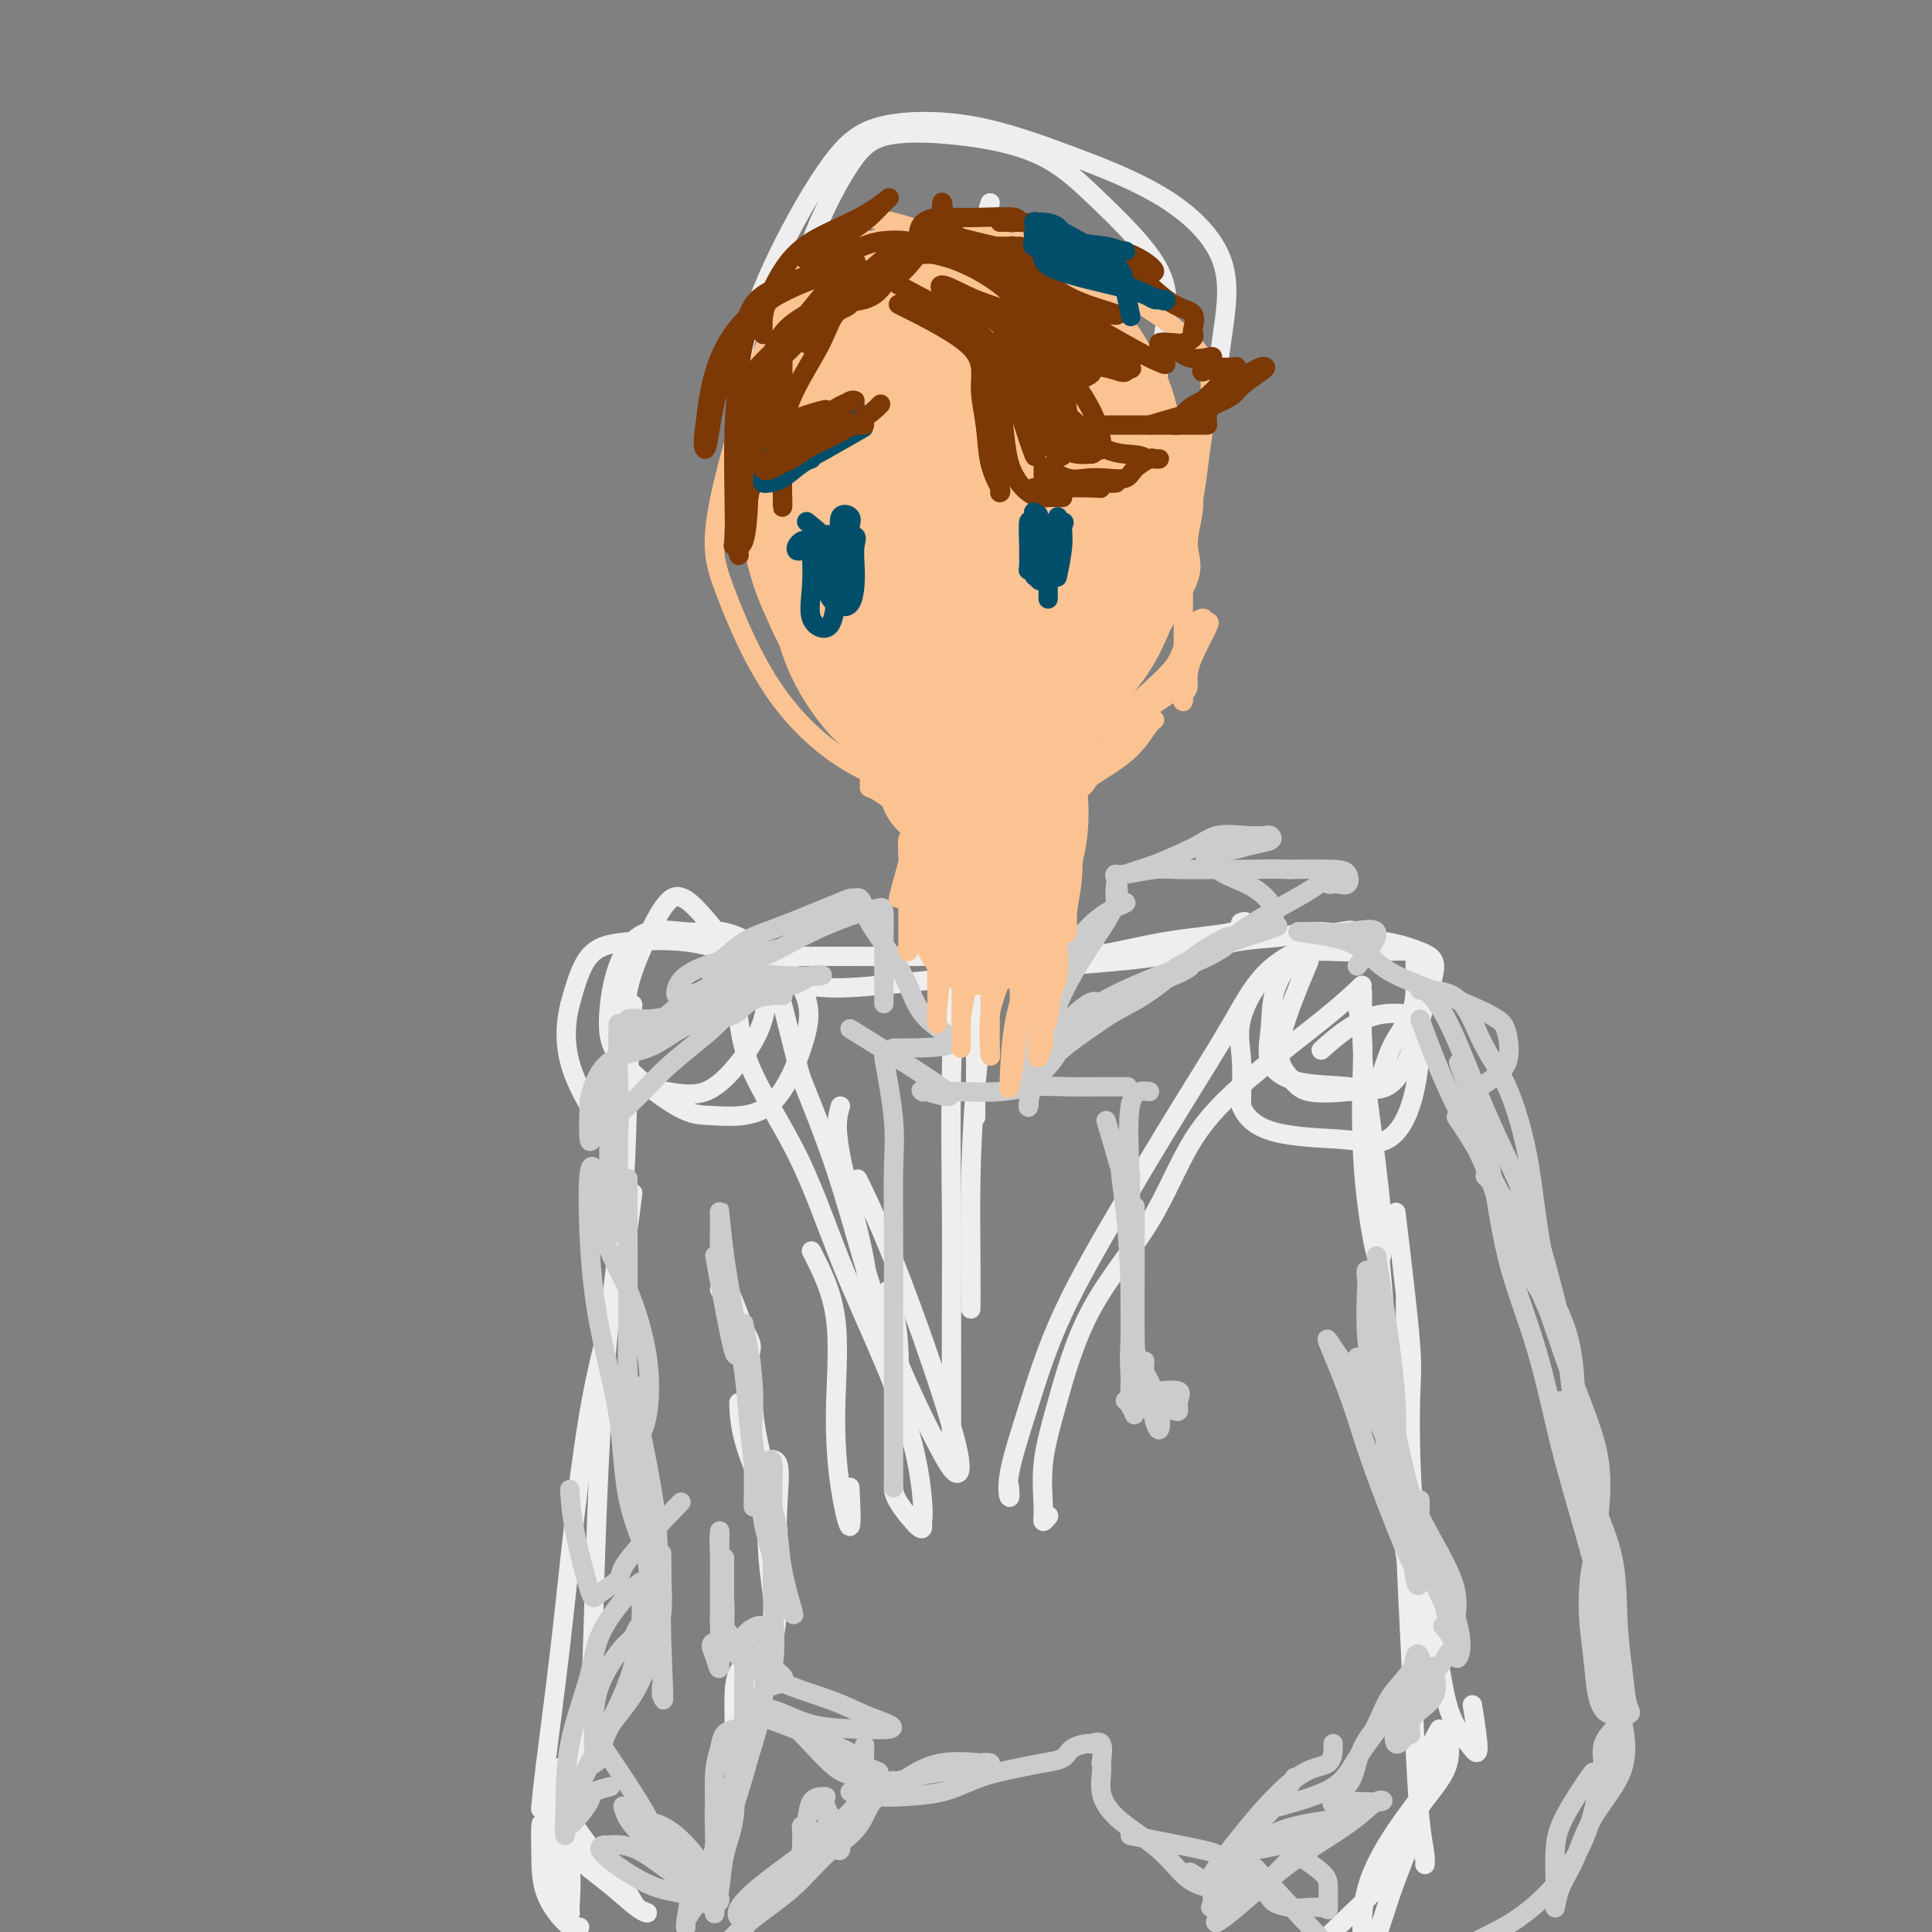 <svg viewBox='0 0 400 400' version='1.1' xmlns='http://www.w3.org/2000/svg' xmlns:xlink='http://www.w3.org/1999/xlink'><rect x="0" y="0" width="400" height="400" fill="#808080" stroke="none"/><g fill='none' stroke='rgb(238,238,238)' stroke-width='4' stroke-linecap='round' stroke-linejoin='round'><path d='M239,83c0.670,-4.797 1.341,-9.593 2,-14c0.659,-4.407 1.308,-8.423 -1,-13c-2.308,-4.577 -7.572,-9.714 -12,-14c-4.428,-4.286 -8.019,-7.721 -13,-10c-4.981,-2.279 -11.354,-3.402 -17,-4c-5.646,-0.598 -10.567,-0.672 -14,0c-3.433,0.672 -5.377,2.091 -8,6c-2.623,3.909 -5.924,10.308 -8,16c-2.076,5.692 -2.926,10.675 -4,16c-1.074,5.325 -2.372,10.990 -2,17c0.372,6.010 2.414,12.363 6,18c3.586,5.637 8.714,10.558 14,14c5.286,3.442 10.728,5.404 17,6c6.272,0.596 13.373,-0.176 20,-3c6.627,-2.824 12.780,-7.701 18,-13c5.220,-5.299 9.508,-11.020 12,-17c2.492,-5.980 3.187,-12.219 4,-18c0.813,-5.781 1.743,-11.104 0,-16c-1.743,-4.896 -6.158,-9.363 -12,-13c-5.842,-3.637 -13.109,-6.442 -20,-9c-6.891,-2.558 -13.404,-4.867 -20,-6c-6.596,-1.133 -13.273,-1.090 -18,0c-4.727,1.090 -7.502,3.227 -11,8c-3.498,4.773 -7.717,12.184 -11,19c-3.283,6.816 -5.628,13.039 -7,19c-1.372,5.961 -1.770,11.660 -1,18c0.770,6.340 2.709,13.320 7,19c4.291,5.680 10.934,10.058 17,13c6.066,2.942 11.556,4.446 18,4c6.444,-0.446 13.841,-2.842 19,-7c5.159,-4.158 8.079,-10.079 11,-16'/><path d='M225,103c2.600,-3.822 3.600,-5.378 4,-6c0.400,-0.622 0.200,-0.311 0,0'/><path d='M205,42c-0.949,3.123 -1.898,6.247 -3,10c-1.102,3.753 -2.358,8.136 -3,14c-0.642,5.864 -0.669,13.211 -1,22c-0.331,8.789 -0.964,19.021 0,29c0.964,9.979 3.527,19.706 6,29c2.473,9.294 4.858,18.156 6,23c1.142,4.844 1.041,5.670 1,6c-0.041,0.330 -0.020,0.165 0,0'/><path d='M202,58c0.000,1.236 0.000,2.472 0,8c0.000,5.528 0.000,15.347 0,25c-0.000,9.653 0.000,19.141 0,30c0.000,10.859 0.000,23.089 0,34c-0.000,10.911 0.000,20.504 0,30c-0.000,9.496 -0.000,18.896 0,26c0.000,7.104 0.000,11.913 0,15c0.000,3.087 0.000,4.454 0,5c0.000,0.546 0.000,0.273 0,0'/><path d='M203,151c0.829,3.881 1.658,7.762 2,13c0.342,5.238 0.197,11.833 0,19c-0.197,7.167 -0.445,14.907 -1,22c-0.555,7.093 -1.417,13.538 -2,20c-0.583,6.462 -0.888,12.942 -1,19c-0.112,6.058 -0.030,11.696 0,17c0.030,5.304 0.008,10.274 0,10c-0.008,-0.274 -0.002,-5.793 0,-8c0.002,-2.207 0.001,-1.104 0,0'/><path d='M199,136c-0.453,14.640 -0.906,29.280 -1,37c-0.094,7.720 0.171,8.521 0,16c-0.171,7.479 -0.778,21.637 -1,33c-0.222,11.363 -0.060,19.931 0,28c0.060,8.069 0.016,15.640 0,22c-0.016,6.360 -0.004,11.508 0,15c0.004,3.492 0.001,5.328 0,7c-0.001,1.672 -0.000,3.181 0,4c0.000,0.819 0.000,0.948 0,1c-0.000,0.052 -0.000,0.026 0,0'/><path d='M165,198c4.217,-0.006 8.434,-0.011 12,0c3.566,0.011 6.482,0.040 12,0c5.518,-0.040 13.637,-0.148 20,0c6.363,0.148 10.969,0.551 16,0c5.031,-0.551 10.486,-2.056 16,-3c5.514,-0.944 11.086,-1.325 14,-2c2.914,-0.675 3.169,-1.643 3,-2c-0.169,-0.357 -0.763,-0.102 -1,0c-0.237,0.102 -0.119,0.051 0,0'/><path d='M153,199c4.676,2.066 9.352,4.132 14,5c4.648,0.868 9.269,0.537 15,0c5.731,-0.537 12.574,-1.281 19,-2c6.426,-0.719 12.436,-1.412 19,-2c6.564,-0.588 13.682,-1.072 20,-2c6.318,-0.928 11.835,-2.300 16,-3c4.165,-0.700 6.978,-0.727 9,-1c2.022,-0.273 3.253,-0.792 5,-1c1.747,-0.208 4.009,-0.105 5,0c0.991,0.105 0.710,0.213 2,0c1.290,-0.213 4.150,-0.747 2,0c-2.150,0.747 -9.312,2.774 -14,6c-4.688,3.226 -6.903,7.651 -10,13c-3.097,5.349 -7.076,11.623 -11,18c-3.924,6.377 -7.794,12.857 -12,20c-4.206,7.143 -8.749,14.950 -12,22c-3.251,7.050 -5.211,13.342 -7,19c-1.789,5.658 -3.407,10.682 -4,14c-0.593,3.318 -0.160,4.932 0,5c0.160,0.068 0.046,-1.409 0,-2c-0.046,-0.591 -0.023,-0.295 0,0'/><path d='M282,204c-1.996,1.886 -3.992,3.771 -8,7c-4.008,3.229 -10.028,7.801 -15,12c-4.972,4.199 -8.895,8.027 -12,13c-3.105,4.973 -5.392,11.093 -9,17c-3.608,5.907 -8.537,11.602 -12,18c-3.463,6.398 -5.460,13.501 -7,19c-1.540,5.499 -2.623,9.396 -3,13c-0.377,3.604 -0.050,6.914 0,9c0.050,2.086 -0.179,2.946 0,3c0.179,0.054 0.765,-0.699 1,-1c0.235,-0.301 0.117,-0.151 0,0'/><path d='M174,229c-0.575,1.929 -1.149,3.857 0,10c1.149,6.143 4.023,16.499 5,22c0.977,5.501 0.058,6.145 1,10c0.942,3.855 3.744,10.920 5,16c1.256,5.080 0.966,8.176 1,6c0.034,-2.176 0.394,-9.624 0,-15c-0.394,-5.376 -1.541,-8.679 -2,-10c-0.459,-1.321 -0.229,-0.661 0,0'/><path d='M162,208c1.186,4.750 2.372,9.500 3,12c0.628,2.500 0.699,2.751 2,6c1.301,3.249 3.833,9.496 6,16c2.167,6.504 3.969,13.264 6,20c2.031,6.736 4.290,13.446 7,20c2.710,6.554 5.871,12.950 8,17c2.129,4.050 3.225,5.753 4,6c0.775,0.247 1.230,-0.961 0,-6c-1.230,-5.039 -4.144,-13.907 -7,-22c-2.856,-8.093 -5.654,-15.410 -8,-21c-2.346,-5.590 -4.242,-9.454 -5,-11c-0.758,-1.546 -0.379,-0.773 0,0'/><path d='M147,193c2.020,3.808 4.040,7.617 5,12c0.960,4.383 0.859,9.342 3,15c2.141,5.658 6.525,12.015 10,19c3.475,6.985 6.041,14.596 9,22c2.959,7.404 6.309,14.599 9,21c2.691,6.401 4.721,12.007 6,17c1.279,4.993 1.807,9.375 2,12c0.193,2.625 0.052,3.495 0,4c-0.052,0.505 -0.014,0.646 0,1c0.014,0.354 0.004,0.920 -1,0c-1.004,-0.920 -3.001,-3.324 -4,-5c-0.999,-1.676 -1.000,-2.622 -1,-3c-0.000,-0.378 -0.000,-0.189 0,0'/><path d='M168,259c2.127,4.171 4.255,8.342 5,14c0.745,5.658 0.109,12.803 0,19c-0.109,6.197 0.311,11.444 1,16c0.689,4.556 1.647,8.419 2,8c0.353,-0.419 0.101,-5.120 0,-7c-0.101,-1.880 -0.050,-0.940 0,0'/><path d='M153,199c-3.749,-4.934 -7.498,-9.868 -10,-12c-2.502,-2.132 -3.758,-1.462 -5,0c-1.242,1.462 -2.471,3.715 -4,7c-1.529,3.285 -3.360,7.602 -4,11c-0.640,3.398 -0.091,5.875 0,9c0.091,3.125 -0.277,6.896 1,9c1.277,2.104 4.198,2.541 7,3c2.802,0.459 5.486,0.939 8,0c2.514,-0.939 4.859,-3.297 7,-6c2.141,-2.703 4.079,-5.753 5,-9c0.921,-3.247 0.825,-6.693 1,-9c0.175,-2.307 0.623,-3.477 -1,-5c-1.623,-1.523 -5.315,-3.400 -8,-4c-2.685,-0.600 -4.364,0.078 -7,0c-2.636,-0.078 -6.229,-0.910 -9,0c-2.771,0.910 -4.719,3.564 -6,7c-1.281,3.436 -1.895,7.655 -2,11c-0.105,3.345 0.300,5.815 3,9c2.700,3.185 7.694,7.083 11,9c3.306,1.917 4.923,1.851 8,2c3.077,0.149 7.614,0.511 11,-2c3.386,-2.511 5.619,-7.895 7,-12c1.381,-4.105 1.909,-6.929 1,-10c-0.909,-3.071 -3.254,-6.388 -6,-8c-2.746,-1.612 -5.893,-1.517 -9,-2c-3.107,-0.483 -6.173,-1.542 -10,-2c-3.827,-0.458 -8.415,-0.316 -12,0c-3.585,0.316 -6.167,0.804 -8,3c-1.833,2.196 -2.916,6.098 -4,10'/><path d='M118,208c-0.903,3.633 -1.159,7.716 0,12c1.159,4.284 3.735,8.769 6,12c2.265,3.231 4.219,5.209 5,6c0.781,0.791 0.391,0.396 0,0'/><path d='M131,208c-0.386,5.211 -0.772,10.422 -1,17c-0.228,6.578 -0.298,14.522 -1,23c-0.702,8.478 -2.037,17.489 -3,27c-0.963,9.511 -1.554,19.523 -2,29c-0.446,9.477 -0.747,18.421 -1,27c-0.253,8.579 -0.460,16.794 -1,23c-0.540,6.206 -1.415,10.401 -2,13c-0.585,2.599 -0.882,3.600 -1,4c-0.118,0.400 -0.059,0.200 0,0'/><path d='M131,247c-0.805,6.299 -1.609,12.598 -3,19c-1.391,6.402 -3.367,12.907 -5,21c-1.633,8.093 -2.921,17.774 -4,27c-1.079,9.226 -1.949,17.999 -3,27c-1.051,9.001 -2.283,18.231 -3,24c-0.717,5.769 -0.919,8.077 -1,9c-0.081,0.923 -0.040,0.462 0,0'/><path d='M271,199c-2.694,6.482 -5.388,12.964 -6,17c-0.612,4.036 0.859,5.625 2,7c1.141,1.375 1.952,2.537 4,3c2.048,0.463 5.333,0.229 8,0c2.667,-0.229 4.714,-0.453 6,-2c1.286,-1.547 1.809,-4.418 3,-7c1.191,-2.582 3.050,-4.874 4,-7c0.950,-2.126 0.991,-4.086 1,-6c0.009,-1.914 -0.015,-3.782 0,-5c0.015,-1.218 0.071,-1.784 -1,-2c-1.071,-0.216 -3.267,-0.080 -6,0c-2.733,0.080 -6.004,0.103 -9,0c-2.996,-0.103 -5.717,-0.332 -8,1c-2.283,1.332 -4.130,4.226 -5,7c-0.870,2.774 -0.765,5.428 -1,8c-0.235,2.572 -0.810,5.063 0,7c0.810,1.937 3.007,3.319 6,4c2.993,0.681 6.783,0.660 10,1c3.217,0.340 5.860,1.042 8,0c2.140,-1.042 3.775,-3.827 5,-7c1.225,-3.173 2.038,-6.735 3,-10c0.962,-3.265 2.072,-6.234 2,-8c-0.072,-1.766 -1.327,-2.330 -3,-3c-1.673,-0.670 -3.765,-1.447 -7,-2c-3.235,-0.553 -7.613,-0.883 -12,0c-4.387,0.883 -8.784,2.979 -12,6c-3.216,3.021 -5.250,6.967 -6,10c-0.750,3.033 -0.214,5.152 0,8c0.214,2.848 0.107,6.424 0,10'/><path d='M257,229c1.647,4.103 5.765,5.359 10,6c4.235,0.641 8.585,0.665 12,1c3.415,0.335 5.893,0.980 8,0c2.107,-0.980 3.844,-3.585 5,-7c1.156,-3.415 1.732,-7.640 2,-11c0.268,-3.360 0.229,-5.856 0,-7c-0.229,-1.144 -0.647,-0.936 -2,-1c-1.353,-0.064 -3.641,-0.398 -6,0c-2.359,0.398 -4.789,1.530 -7,3c-2.211,1.470 -4.203,3.277 -5,4c-0.797,0.723 -0.398,0.361 0,0'/><path d='M283,226c1.272,9.673 2.545,19.345 3,25c0.455,5.655 0.094,7.291 0,8c-0.094,0.709 0.080,0.490 0,1c-0.080,0.510 -0.412,1.748 -1,0c-0.588,-1.748 -1.430,-6.484 -2,-11c-0.570,-4.516 -0.867,-8.813 -1,-13c-0.133,-4.187 -0.103,-8.263 0,-12c0.103,-3.737 0.279,-7.133 0,-10c-0.279,-2.867 -1.011,-5.204 -1,-7c0.011,-1.796 0.767,-3.053 1,-2c0.233,1.053 -0.055,4.414 0,9c0.055,4.586 0.455,10.398 1,17c0.545,6.602 1.235,13.994 2,22c0.765,8.006 1.606,16.626 2,25c0.394,8.374 0.340,16.504 1,24c0.660,7.496 2.032,14.360 3,20c0.968,5.640 1.530,10.057 2,13c0.470,2.943 0.849,4.412 1,5c0.151,0.588 0.076,0.294 0,0'/><path d='M289,251c1.270,10.540 2.541,21.080 3,27c0.459,5.920 0.108,7.220 0,13c-0.108,5.780 0.028,16.040 1,25c0.972,8.960 2.778,16.620 4,23c1.222,6.380 1.858,11.480 3,15c1.142,3.520 2.791,5.459 4,7c1.209,1.541 1.979,2.684 2,1c0.021,-1.684 -0.708,-6.195 -1,-8c-0.292,-1.805 -0.146,-0.902 0,0'/><path d='M291,269c-0.006,1.997 -0.013,3.994 0,8c0.013,4.006 0.045,10.023 0,17c-0.045,6.977 -0.166,14.916 0,23c0.166,8.084 0.619,16.314 1,24c0.381,7.686 0.692,14.829 1,21c0.308,6.171 0.615,11.369 1,15c0.385,3.631 0.849,5.694 1,7c0.151,1.306 -0.011,1.855 0,2c0.011,0.145 0.195,-0.115 0,-1c-0.195,-0.885 -0.770,-2.396 -1,-3c-0.230,-0.604 -0.115,-0.302 0,0'/><path d='M298,358c-1.227,2.195 -2.454,4.390 -3,7c-0.546,2.610 -0.412,5.635 -1,9c-0.588,3.365 -1.899,7.072 -3,10c-1.101,2.928 -1.994,5.078 -3,8c-1.006,2.922 -2.126,6.615 -3,9c-0.874,2.385 -1.501,3.462 -2,4c-0.499,0.538 -0.871,0.536 -1,0c-0.129,-0.536 -0.017,-1.607 0,-4c0.017,-2.393 -0.063,-6.109 1,-10c1.063,-3.891 3.268,-7.956 6,-12c2.732,-4.044 5.991,-8.068 8,-11c2.009,-2.932 2.766,-4.772 3,-6c0.234,-1.228 -0.057,-1.845 0,-1c0.057,0.845 0.461,3.153 -1,6c-1.461,2.847 -4.788,6.234 -7,10c-2.212,3.766 -3.311,7.910 -5,11c-1.689,3.090 -3.968,5.127 -7,8c-3.032,2.873 -6.816,6.581 -9,9c-2.184,2.419 -2.767,3.548 -3,4c-0.233,0.452 -0.117,0.226 0,0'/><path d='M116,366c-0.860,-0.007 -1.720,-0.015 -2,2c-0.280,2.015 0.020,6.052 0,9c-0.020,2.948 -0.360,4.808 0,7c0.360,2.192 1.419,4.717 2,7c0.581,2.283 0.684,4.324 1,5c0.316,0.676 0.845,-0.014 1,0c0.155,0.014 -0.065,0.733 0,-1c0.065,-1.733 0.416,-5.916 0,-9c-0.416,-3.084 -1.600,-5.068 -2,-7c-0.400,-1.932 -0.017,-3.812 0,-5c0.017,-1.188 -0.334,-1.685 0,-1c0.334,0.685 1.352,2.551 3,5c1.648,2.449 3.927,5.479 6,8c2.073,2.521 3.939,4.531 5,6c1.061,1.469 1.316,2.397 2,3c0.684,0.603 1.796,0.880 2,1c0.204,0.120 -0.502,0.082 -2,-1c-1.498,-1.082 -3.789,-3.208 -6,-5c-2.211,-1.792 -4.344,-3.249 -6,-5c-1.656,-1.751 -2.836,-3.797 -4,-5c-1.164,-1.203 -2.313,-1.562 -3,-2c-0.687,-0.438 -0.913,-0.955 -1,0c-0.087,0.955 -0.034,3.380 0,6c0.034,2.620 0.048,5.434 1,8c0.952,2.566 2.843,4.884 4,6c1.157,1.116 1.581,1.031 2,1c0.419,-0.031 0.834,-0.009 1,0c0.166,0.009 0.083,0.004 0,0'/><path d='M150,265c2.048,4.720 4.096,9.439 5,14c0.904,4.561 0.666,8.963 1,13c0.334,4.037 1.242,7.710 2,11c0.758,3.290 1.366,6.198 2,9c0.634,2.802 1.294,5.500 1,5c-0.294,-0.500 -1.543,-4.196 -3,-8c-1.457,-3.804 -3.123,-7.717 -4,-11c-0.877,-3.283 -0.965,-5.938 -1,-7c-0.035,-1.062 -0.018,-0.531 0,0'/><path d='M149,267c2.513,3.993 5.026,7.985 6,10c0.974,2.015 0.408,2.051 0,5c-0.408,2.949 -0.659,8.810 0,14c0.659,5.190 2.229,9.708 3,14c0.771,4.292 0.743,8.359 1,12c0.257,3.641 0.798,6.855 1,9c0.202,2.145 0.065,3.220 0,4c-0.065,0.780 -0.059,1.265 0,-1c0.059,-2.265 0.171,-7.279 0,-11c-0.171,-3.721 -0.624,-6.150 -1,-9c-0.376,-2.850 -0.675,-6.122 -1,-8c-0.325,-1.878 -0.675,-2.362 0,-3c0.675,-0.638 2.374,-1.431 3,0c0.626,1.431 0.179,5.084 0,9c-0.179,3.916 -0.090,8.095 0,13c0.090,4.905 0.182,10.537 -1,15c-1.182,4.463 -3.638,7.755 -5,11c-1.362,3.245 -1.632,6.441 -2,9c-0.368,2.559 -0.835,4.481 -1,4c-0.165,-0.481 -0.027,-3.363 0,-6c0.027,-2.637 -0.058,-5.027 0,-7c0.058,-1.973 0.259,-3.529 1,-5c0.741,-1.471 2.022,-2.858 3,-4c0.978,-1.142 1.653,-2.040 2,-1c0.347,1.040 0.366,4.016 0,7c-0.366,2.984 -1.119,5.975 -2,9c-0.881,3.025 -1.891,6.084 -3,9c-1.109,2.916 -2.317,5.690 -3,8c-0.683,2.310 -0.842,4.155 -1,6'/><path d='M149,380c-1.622,5.422 -1.178,2.978 -1,2c0.178,-0.978 0.089,-0.489 0,0'/></g>
<g fill='none' stroke='rgb(204,204,204)' stroke-width='4' stroke-linecap='round' stroke-linejoin='round'><path d='M148,260c1.638,8.936 3.276,17.872 4,20c0.724,2.128 0.533,-2.550 0,-6c-0.533,-3.450 -1.409,-5.670 -2,-8c-0.591,-2.330 -0.899,-4.768 -1,-7c-0.101,-2.232 0.004,-4.257 0,-6c-0.004,-1.743 -0.118,-3.206 0,-2c0.118,1.206 0.466,5.079 1,9c0.534,3.921 1.253,7.891 2,12c0.747,4.109 1.521,8.357 2,12c0.479,3.643 0.664,6.680 1,10c0.336,3.320 0.822,6.923 1,10c0.178,3.077 0.048,5.629 0,7c-0.048,1.371 -0.013,1.561 0,-1c0.013,-2.561 0.004,-7.875 0,-10c-0.004,-2.125 -0.002,-1.063 0,0'/><path d='M154,274c0.921,4.923 1.842,9.845 2,14c0.158,4.155 -0.448,7.541 0,11c0.448,3.459 1.950,6.991 3,10c1.050,3.009 1.648,5.495 2,8c0.352,2.505 0.457,5.030 1,8c0.543,2.970 1.525,6.385 2,8c0.475,1.615 0.442,1.429 0,1c-0.442,-0.429 -1.293,-1.100 -2,-3c-0.707,-1.900 -1.272,-5.030 -2,-8c-0.728,-2.970 -1.621,-5.779 -2,-8c-0.379,-2.221 -0.245,-3.853 0,-6c0.245,-2.147 0.600,-4.809 1,-6c0.400,-1.191 0.843,-0.912 1,0c0.157,0.912 0.028,2.457 0,5c-0.028,2.543 0.046,6.083 0,10c-0.046,3.917 -0.212,8.209 0,13c0.212,4.791 0.803,10.080 0,14c-0.803,3.920 -3.000,6.471 -4,9c-1.000,2.529 -0.803,5.037 -1,6c-0.197,0.963 -0.786,0.382 -1,0c-0.214,-0.382 -0.052,-0.564 0,-2c0.052,-1.436 -0.007,-4.125 0,-7c0.007,-2.875 0.078,-5.936 0,-8c-0.078,-2.064 -0.306,-3.131 0,-4c0.306,-0.869 1.146,-1.539 2,-2c0.854,-0.461 1.724,-0.711 2,0c0.276,0.711 -0.041,2.384 0,5c0.041,2.616 0.440,6.176 0,10c-0.440,3.824 -1.720,7.912 -3,12'/><path d='M155,364c-0.978,3.648 -1.922,6.768 -3,10c-1.078,3.232 -2.289,6.574 -3,9c-0.711,2.426 -0.924,3.934 -1,5c-0.076,1.066 -0.017,1.689 0,1c0.017,-0.689 -0.008,-2.689 0,-5c0.008,-2.311 0.048,-4.934 0,-8c-0.048,-3.066 -0.185,-6.574 0,-9c0.185,-2.426 0.690,-3.771 1,-5c0.310,-1.229 0.425,-2.344 1,-3c0.575,-0.656 1.611,-0.853 2,-1c0.389,-0.147 0.130,-0.245 0,1c-0.130,1.245 -0.130,3.831 0,7c0.130,3.169 0.389,6.919 0,10c-0.389,3.081 -1.425,5.493 -2,8c-0.575,2.507 -0.690,5.109 -1,7c-0.310,1.891 -0.816,3.070 -1,4c-0.184,0.930 -0.045,1.609 0,1c0.045,-0.609 -0.002,-2.506 0,-5c0.002,-2.494 0.053,-5.583 0,-9c-0.053,-3.417 -0.210,-7.161 0,-9c0.210,-1.839 0.786,-1.772 1,-2c0.214,-0.228 0.067,-0.751 0,-1c-0.067,-0.249 -0.053,-0.225 0,1c0.053,1.225 0.144,3.652 0,6c-0.144,2.348 -0.522,4.619 -1,7c-0.478,2.381 -1.057,4.873 -2,7c-0.943,2.127 -2.250,3.888 -3,5c-0.750,1.112 -0.943,1.577 -1,2c-0.057,0.423 0.023,0.806 0,1c-0.023,0.194 -0.149,0.198 0,-1c0.149,-1.198 0.575,-3.599 1,-6'/><path d='M143,392c0.378,-1.756 0.822,-2.644 1,-3c0.178,-0.356 0.089,-0.178 0,0'/><path d='M171,374c1.666,4.121 3.332,8.242 3,9c-0.332,0.758 -2.663,-1.848 -4,-3c-1.337,-1.152 -1.679,-0.850 -2,-1c-0.321,-0.150 -0.622,-0.754 -1,-1c-0.378,-0.246 -0.834,-0.136 -1,0c-0.166,0.136 -0.041,0.298 0,1c0.041,0.702 -0.001,1.943 0,3c0.001,1.057 0.045,1.929 0,2c-0.045,0.071 -0.180,-0.661 0,-2c0.180,-1.339 0.675,-3.287 1,-5c0.325,-1.713 0.479,-3.191 1,-4c0.521,-0.809 1.410,-0.949 2,-1c0.590,-0.051 0.883,-0.015 1,0c0.117,0.015 0.059,0.007 0,0'/><path d='M171,376c0.795,-0.112 1.590,-0.224 1,1c-0.590,1.224 -2.563,3.783 -4,6c-1.437,2.217 -2.336,4.093 -4,6c-1.664,1.907 -4.094,3.846 -6,5c-1.906,1.154 -3.288,1.524 -4,2c-0.712,0.476 -0.755,1.059 -1,1c-0.245,-0.059 -0.692,-0.761 0,-2c0.692,-1.239 2.525,-3.014 5,-5c2.475,-1.986 5.593,-4.183 8,-6c2.407,-1.817 4.103,-3.256 6,-5c1.897,-1.744 3.995,-3.794 5,-5c1.005,-1.206 0.918,-1.567 1,-1c0.082,0.567 0.331,2.061 -1,4c-1.331,1.939 -4.244,4.324 -7,7c-2.756,2.676 -5.354,5.645 -8,8c-2.646,2.355 -5.339,4.096 -7,6c-1.661,1.904 -2.291,3.972 -3,5c-0.709,1.028 -1.497,1.017 -2,1c-0.503,-0.017 -0.721,-0.039 0,-1c0.721,-0.961 2.381,-2.859 5,-5c2.619,-2.141 6.196,-4.524 9,-7c2.804,-2.476 4.834,-5.045 7,-7c2.166,-1.955 4.468,-3.296 6,-5c1.532,-1.704 2.295,-3.773 3,-5c0.705,-1.227 1.353,-1.614 2,-2'/><path d='M182,372c4.889,-5.267 2.111,-2.933 1,-2c-1.111,0.933 -0.556,0.467 0,0'/><path d='M176,371c5.052,-1.177 10.104,-2.354 13,-3c2.896,-0.646 3.636,-0.761 5,-1c1.364,-0.239 3.350,-0.602 5,-1c1.650,-0.398 2.963,-0.830 4,-1c1.037,-0.170 1.799,-0.077 2,0c0.201,0.077 -0.157,0.140 -2,0c-1.843,-0.140 -5.169,-0.482 -8,0c-2.831,0.482 -5.165,1.788 -7,3c-1.835,1.212 -3.170,2.329 -4,3c-0.830,0.671 -1.157,0.895 -1,1c0.157,0.105 0.796,0.092 3,0c2.204,-0.092 5.974,-0.261 9,-1c3.026,-0.739 5.309,-2.047 8,-3c2.691,-0.953 5.790,-1.552 8,-2c2.210,-0.448 3.533,-0.746 5,-1c1.467,-0.254 3.080,-0.463 4,-1c0.920,-0.537 1.147,-1.401 2,-2c0.853,-0.599 2.332,-0.934 3,-1c0.668,-0.066 0.526,0.136 1,0c0.474,-0.136 1.564,-0.610 2,0c0.436,0.610 0.218,2.305 0,4'/><path d='M228,365c0.330,1.687 -0.344,3.905 0,6c0.344,2.095 1.705,4.067 4,6c2.295,1.933 5.525,3.827 8,6c2.475,2.173 4.196,4.624 6,6c1.804,1.376 3.690,1.678 5,2c1.310,0.322 2.045,0.664 1,0c-1.045,-0.664 -3.870,-2.332 -5,-3c-1.130,-0.668 -0.565,-0.334 0,0'/><path d='M234,380c6.083,1.181 12.166,2.361 15,3c2.834,0.639 2.421,0.735 3,1c0.579,0.265 2.152,0.698 3,1c0.848,0.302 0.973,0.473 1,1c0.027,0.527 -0.044,1.409 0,2c0.044,0.591 0.204,0.890 0,1c-0.204,0.110 -0.773,0.031 -1,0c-0.227,-0.031 -0.114,-0.016 0,0'/><path d='M251,388c3.036,1.068 6.072,2.135 7,2c0.928,-0.135 -0.253,-1.474 -1,-2c-0.747,-0.526 -1.062,-0.240 -1,0c0.062,0.240 0.500,0.432 1,1c0.500,0.568 1.062,1.511 2,2c0.938,0.489 2.251,0.522 3,1c0.749,0.478 0.933,1.399 2,2c1.067,0.601 3.018,0.880 4,1c0.982,0.120 0.995,0.080 2,0c1.005,-0.080 3.002,-0.200 4,0c0.998,0.200 0.997,0.720 1,0c0.003,-0.720 0.011,-2.679 0,-4c-0.011,-1.321 -0.042,-2.003 -1,-3c-0.958,-0.997 -2.844,-2.308 -4,-3c-1.156,-0.692 -1.580,-0.763 -2,-1c-0.420,-0.237 -0.834,-0.639 -1,-1c-0.166,-0.361 -0.083,-0.680 0,-1'/><path d='M267,382c-0.578,-1.261 1.477,-1.413 3,-2c1.523,-0.587 2.513,-1.608 3,-2c0.487,-0.392 0.471,-0.154 1,0c0.529,0.154 1.602,0.224 0,1c-1.602,0.776 -5.878,2.257 -9,3c-3.122,0.743 -5.089,0.749 -7,2c-1.911,1.251 -3.767,3.747 -5,5c-1.233,1.253 -1.843,1.264 -2,2c-0.157,0.736 0.140,2.196 0,3c-0.140,0.804 -0.717,0.952 0,1c0.717,0.048 2.726,-0.005 5,-1c2.274,-0.995 4.811,-2.933 7,-5c2.189,-2.067 4.030,-4.262 6,-6c1.970,-1.738 4.071,-3.019 5,-4c0.929,-0.981 0.687,-1.662 1,-2c0.313,-0.338 1.181,-0.333 -1,0c-2.181,0.333 -7.410,0.995 -11,3c-3.590,2.005 -5.541,5.354 -7,8c-1.459,2.646 -2.427,4.590 -3,6c-0.573,1.410 -0.752,2.287 -1,3c-0.248,0.713 -0.566,1.262 0,1c0.566,-0.262 2.018,-1.335 4,-3c1.982,-1.665 4.496,-3.920 7,-6c2.504,-2.080 4.997,-3.983 8,-6c3.003,-2.017 6.516,-4.149 9,-6c2.484,-1.851 3.938,-3.421 5,-4c1.062,-0.579 1.732,-0.165 1,0c-0.732,0.165 -2.866,0.083 -5,0'/><path d='M281,373c-1.691,0.825 -3.917,2.887 -5,4c-1.083,1.113 -1.022,1.278 -2,2c-0.978,0.722 -2.994,2.002 -4,3c-1.006,0.998 -1.002,1.714 -1,2c0.002,0.286 0.001,0.143 0,0'/><path d='M268,368c-1.223,2.093 -2.446,4.187 -4,6c-1.554,1.813 -3.441,3.346 -5,5c-1.559,1.654 -2.792,3.427 -4,5c-1.208,1.573 -2.391,2.944 -3,4c-0.609,1.056 -0.643,1.796 -1,2c-0.357,0.204 -1.038,-0.128 0,-2c1.038,-1.872 3.795,-5.282 6,-8c2.205,-2.718 3.859,-4.742 6,-7c2.141,-2.258 4.770,-4.749 7,-6c2.230,-1.251 4.062,-1.263 5,-2c0.938,-0.737 0.983,-2.198 1,-3c0.017,-0.802 0.005,-0.943 0,-1c-0.005,-0.057 -0.002,-0.028 0,0'/><path d='M265,374c4.214,-1.192 8.428,-2.383 11,-4c2.572,-1.617 3.501,-3.659 5,-6c1.499,-2.341 3.568,-4.982 5,-7c1.432,-2.018 2.226,-3.414 3,-5c0.774,-1.586 1.528,-3.364 2,-4c0.472,-0.636 0.661,-0.131 1,0c0.339,0.131 0.827,-0.114 0,1c-0.827,1.114 -2.971,3.585 -5,6c-2.029,2.415 -3.945,4.772 -5,7c-1.055,2.228 -1.250,4.327 -2,6c-0.750,1.673 -2.054,2.921 -3,4c-0.946,1.079 -1.535,1.990 -1,1c0.535,-0.990 2.195,-3.879 4,-7c1.805,-3.121 3.755,-6.472 5,-9c1.245,-2.528 1.786,-4.233 3,-6c1.214,-1.767 3.103,-3.597 4,-5c0.897,-1.403 0.803,-2.378 1,-3c0.197,-0.622 0.687,-0.892 1,0c0.313,0.892 0.450,2.946 0,5c-0.450,2.054 -1.488,4.109 -2,6c-0.512,1.891 -0.499,3.620 -1,5c-0.501,1.380 -1.516,2.411 -2,2c-0.484,-0.411 -0.438,-2.265 0,-4c0.438,-1.735 1.268,-3.353 2,-5c0.732,-1.647 1.366,-3.324 2,-5'/><path d='M293,347c0.946,-2.620 1.311,-2.171 2,-2c0.689,0.171 1.701,0.066 2,0c0.299,-0.066 -0.116,-0.091 0,1c0.116,1.091 0.762,3.297 0,5c-0.762,1.703 -2.932,2.904 -4,4c-1.068,1.096 -1.033,2.089 -1,3c0.033,0.911 0.064,1.740 0,1c-0.064,-0.740 -0.222,-3.050 0,-5c0.222,-1.950 0.822,-3.539 2,-5c1.178,-1.461 2.932,-2.795 4,-4c1.068,-1.205 1.451,-2.282 2,-3c0.549,-0.718 1.263,-1.078 1,-2c-0.263,-0.922 -1.504,-2.406 -2,-3c-0.496,-0.594 -0.248,-0.297 0,0'/><path d='M285,260c0.838,5.489 1.675,10.978 2,14c0.325,3.022 0.136,3.577 0,5c-0.136,1.423 -0.220,3.715 0,7c0.220,3.285 0.742,7.565 1,12c0.258,4.435 0.251,9.027 1,13c0.749,3.973 2.253,7.327 3,10c0.747,2.673 0.736,4.667 1,6c0.264,1.333 0.803,2.007 1,0c0.197,-2.007 0.053,-6.694 0,-10c-0.053,-3.306 -0.015,-5.230 0,-6c0.015,-0.770 0.008,-0.385 0,0'/><path d='M285,275c1.275,3.684 2.550,7.367 3,10c0.450,2.633 0.075,4.215 0,6c-0.075,1.785 0.151,3.773 1,8c0.849,4.227 2.323,10.692 4,16c1.677,5.308 3.559,9.460 5,14c1.441,4.540 2.442,9.469 3,12c0.558,2.531 0.674,2.666 1,2c0.326,-0.666 0.861,-2.131 0,-6c-0.861,-3.869 -3.117,-10.140 -5,-15c-1.883,-4.860 -3.391,-8.308 -5,-13c-1.609,-4.692 -3.317,-10.626 -4,-13c-0.683,-2.374 -0.342,-1.187 0,0'/><path d='M281,281c2.510,4.432 5.019,8.864 6,13c0.981,4.136 0.433,7.975 1,12c0.567,4.025 2.249,8.236 4,12c1.751,3.764 3.573,7.081 5,10c1.427,2.919 2.461,5.438 3,7c0.539,1.562 0.584,2.165 1,1c0.416,-1.165 1.202,-4.100 0,-8c-1.202,-3.900 -4.392,-8.765 -7,-14c-2.608,-5.235 -4.634,-10.839 -7,-16c-2.366,-5.161 -5.070,-9.879 -7,-13c-1.930,-3.121 -3.084,-4.643 -4,-6c-0.916,-1.357 -1.595,-2.547 -1,-1c0.595,1.547 2.464,5.832 4,10c1.536,4.168 2.741,8.221 4,12c1.259,3.779 2.573,7.285 4,11c1.427,3.715 2.967,7.640 4,10c1.033,2.360 1.560,3.154 2,4c0.440,0.846 0.792,1.742 1,2c0.208,0.258 0.273,-0.123 0,-3c-0.273,-2.877 -0.882,-8.250 -2,-14c-1.118,-5.750 -2.744,-11.878 -4,-18c-1.256,-6.122 -2.142,-12.238 -3,-17c-0.858,-4.762 -1.688,-8.170 -2,-10c-0.312,-1.830 -0.105,-2.083 0,-2c0.105,0.083 0.108,0.503 0,3c-0.108,2.497 -0.327,7.072 0,11c0.327,3.928 1.201,7.207 2,11c0.799,3.793 1.523,8.098 2,12c0.477,3.902 0.708,7.401 1,9c0.292,1.599 0.646,1.300 1,1'/><path d='M289,310c0.896,6.467 0.137,0.136 0,-5c-0.137,-5.136 0.348,-9.075 0,-15c-0.348,-5.925 -1.528,-13.836 -2,-17c-0.472,-3.164 -0.236,-1.582 0,0'/><path d='M281,200c2.239,-2.957 4.478,-5.913 4,-7c-0.478,-1.087 -3.674,-0.304 -6,0c-2.326,0.304 -3.782,0.128 -6,0c-2.218,-0.128 -5.197,-0.208 -4,0c1.197,0.208 6.569,0.703 10,2c3.431,1.297 4.922,3.397 7,5c2.078,1.603 4.742,2.708 8,4c3.258,1.292 7.110,2.772 10,4c2.890,1.228 4.820,2.203 6,3c1.180,0.797 1.612,1.415 2,3c0.388,1.585 0.733,4.136 0,6c-0.733,1.864 -2.543,3.040 -4,4c-1.457,0.960 -2.559,1.703 -3,2c-0.441,0.297 -0.220,0.149 0,0'/><path d='M294,205c2.938,0.016 5.875,0.032 8,2c2.125,1.968 3.437,5.888 5,9c1.563,3.112 3.378,5.417 5,9c1.622,3.583 3.050,8.444 4,13c0.950,4.556 1.420,8.807 2,13c0.580,4.193 1.270,8.329 2,12c0.730,3.671 1.501,6.878 2,9c0.499,2.122 0.725,3.160 0,2c-0.725,-1.160 -2.400,-4.517 -4,-9c-1.600,-4.483 -3.123,-10.092 -5,-14c-1.877,-3.908 -4.108,-6.117 -5,-7c-0.892,-0.883 -0.446,-0.442 0,0'/><path d='M294,211c1.753,4.807 3.506,9.615 6,15c2.494,5.385 5.730,11.349 8,17c2.270,5.651 3.576,10.989 6,16c2.424,5.011 5.966,9.693 8,14c2.034,4.307 2.559,8.238 3,12c0.441,3.762 0.797,7.354 1,6c0.203,-1.354 0.253,-7.653 -1,-13c-1.253,-5.347 -3.810,-9.743 -7,-16c-3.190,-6.257 -7.013,-14.377 -10,-20c-2.987,-5.623 -5.139,-8.749 -6,-10c-0.861,-1.251 -0.430,-0.625 0,0'/><path d='M294,204c1.831,1.643 3.662,3.287 6,8c2.338,4.713 5.182,12.496 8,19c2.818,6.504 5.610,11.729 8,18c2.390,6.271 4.376,13.588 6,20c1.624,6.412 2.884,11.920 4,18c1.116,6.080 2.087,12.731 3,17c0.913,4.269 1.768,6.156 2,8c0.232,1.844 -0.159,3.645 0,2c0.159,-1.645 0.869,-6.736 0,-12c-0.869,-5.264 -3.315,-10.700 -6,-18c-2.685,-7.300 -5.607,-16.466 -8,-23c-2.393,-6.534 -4.255,-10.438 -5,-12c-0.745,-1.562 -0.372,-0.781 0,0'/><path d='M302,220c2.233,6.097 4.466,12.194 6,19c1.534,6.806 2.370,14.323 4,21c1.630,6.677 4.056,12.516 6,19c1.944,6.484 3.407,13.612 5,20c1.593,6.388 3.316,12.035 5,18c1.684,5.965 3.330,12.249 4,14c0.670,1.751 0.366,-1.029 0,-4c-0.366,-2.971 -0.794,-6.132 -2,-10c-1.206,-3.868 -3.191,-8.444 -4,-12c-0.809,-3.556 -0.441,-6.093 -1,-9c-0.559,-2.907 -2.046,-6.186 -2,-6c0.046,0.186 1.623,3.835 3,8c1.377,4.165 2.554,8.846 4,13c1.446,4.154 3.163,7.781 4,12c0.837,4.219 0.796,9.029 1,13c0.204,3.971 0.654,7.104 1,10c0.346,2.896 0.586,5.555 1,7c0.414,1.445 1.000,1.677 0,2c-1.000,0.323 -3.585,0.738 -5,-1c-1.415,-1.738 -1.658,-5.629 -2,-9c-0.342,-3.371 -0.783,-6.222 -1,-9c-0.217,-2.778 -0.209,-5.481 0,-8c0.209,-2.519 0.620,-4.852 1,-5c0.380,-0.148 0.731,1.888 1,5c0.269,3.112 0.457,7.299 1,11c0.543,3.701 1.441,6.914 2,10c0.559,3.086 0.780,6.043 1,9'/><path d='M335,358c0.766,6.817 0.182,6.359 0,7c-0.182,0.641 0.039,2.381 0,3c-0.039,0.619 -0.340,0.118 -1,0c-0.660,-0.118 -1.681,0.147 -2,0c-0.319,-0.147 0.063,-0.707 0,-2c-0.063,-1.293 -0.572,-3.319 0,-5c0.572,-1.681 2.225,-3.017 3,-4c0.775,-0.983 0.670,-1.612 1,0c0.330,1.612 1.093,5.465 0,9c-1.093,3.535 -4.044,6.753 -6,10c-1.956,3.247 -2.917,6.523 -4,9c-1.083,2.477 -2.287,4.155 -3,6c-0.713,1.845 -0.933,3.856 -1,4c-0.067,0.144 0.019,-1.578 0,-4c-0.019,-2.422 -0.144,-5.543 0,-8c0.144,-2.457 0.557,-4.252 2,-7c1.443,-2.748 3.916,-6.451 5,-8c1.084,-1.549 0.777,-0.943 1,-1c0.223,-0.057 0.974,-0.777 1,1c0.026,1.777 -0.674,6.049 -2,10c-1.326,3.951 -3.279,7.580 -6,11c-2.721,3.420 -6.209,6.632 -10,9c-3.791,2.368 -7.884,3.892 -11,6c-3.116,2.108 -5.255,4.800 -8,6c-2.745,1.200 -6.097,0.909 -8,1c-1.903,0.091 -2.359,0.563 -7,-4c-4.641,-4.563 -13.469,-14.161 -17,-18c-3.531,-3.839 -1.766,-1.920 0,0'/><path d='M141,311c-4.534,4.696 -9.067,9.393 -11,12c-1.933,2.607 -1.264,3.125 -2,4c-0.736,0.875 -2.877,2.107 -4,3c-1.123,0.893 -1.229,1.445 -2,-1c-0.771,-2.445 -2.208,-7.889 -3,-12c-0.792,-4.111 -0.941,-6.889 -1,-8c-0.059,-1.111 -0.030,-0.556 0,0'/><path d='M130,244c-0.007,2.173 -0.014,4.347 0,10c0.014,5.653 0.049,14.787 0,20c-0.049,5.213 -0.182,6.506 0,10c0.182,3.494 0.679,9.190 1,12c0.321,2.810 0.465,2.733 1,2c0.535,-0.733 1.460,-2.123 2,-5c0.540,-2.877 0.696,-7.243 0,-12c-0.696,-4.757 -2.242,-9.907 -4,-14c-1.758,-4.093 -3.726,-7.128 -5,-11c-1.274,-3.872 -1.854,-8.580 -2,-11c-0.146,-2.420 0.143,-2.554 0,-3c-0.143,-0.446 -0.718,-1.206 -1,1c-0.282,2.206 -0.272,7.379 0,13c0.272,5.621 0.804,11.690 2,18c1.196,6.310 3.056,12.860 4,19c0.944,6.140 0.972,11.871 2,17c1.028,5.129 3.054,9.658 4,12c0.946,2.342 0.810,2.498 1,3c0.190,0.502 0.706,1.351 1,0c0.294,-1.351 0.366,-4.904 0,-9c-0.366,-4.096 -1.169,-8.737 -2,-13c-0.831,-4.263 -1.689,-8.147 -2,-11c-0.311,-2.853 -0.076,-4.674 0,-5c0.076,-0.326 -0.006,0.844 0,3c0.006,2.156 0.100,5.297 0,9c-0.100,3.703 -0.395,7.968 0,12c0.395,4.032 1.479,7.832 2,12c0.521,4.168 0.480,8.705 1,13c0.520,4.295 1.602,8.349 2,11c0.398,2.651 0.114,3.900 0,4c-0.114,0.100 -0.057,-0.950 0,-2'/><path d='M137,349c0.773,8.131 0.207,-2.540 0,-9c-0.207,-6.460 -0.054,-8.709 0,-11c0.054,-2.291 0.010,-4.623 0,-6c-0.010,-1.377 0.015,-1.798 0,-1c-0.015,0.798 -0.070,2.815 0,5c0.070,2.185 0.265,4.537 0,7c-0.265,2.463 -0.989,5.037 -2,8c-1.011,2.963 -2.309,6.314 -4,9c-1.691,2.686 -3.775,4.706 -5,7c-1.225,2.294 -1.592,4.860 -2,6c-0.408,1.140 -0.856,0.852 -1,1c-0.144,0.148 0.017,0.732 0,-1c-0.017,-1.732 -0.211,-5.779 0,-9c0.211,-3.221 0.826,-5.616 2,-8c1.174,-2.384 2.906,-4.756 4,-6c1.094,-1.244 1.550,-1.359 2,-2c0.450,-0.641 0.894,-1.808 1,-2c0.106,-0.192 -0.124,0.590 0,2c0.124,1.410 0.604,3.446 0,6c-0.604,2.554 -2.291,5.624 -4,9c-1.709,3.376 -3.439,7.057 -5,10c-1.561,2.943 -2.954,5.147 -4,8c-1.046,2.853 -1.744,6.355 -2,7c-0.256,0.645 -0.071,-1.567 0,-5c0.071,-3.433 0.027,-8.086 1,-13c0.973,-4.914 2.962,-10.090 4,-14c1.038,-3.910 1.126,-6.553 3,-10c1.874,-3.447 5.536,-7.699 7,-9c1.464,-1.301 0.732,0.350 0,2'/><path d='M132,330c1.244,0.842 0.855,6.446 0,11c-0.855,4.554 -2.176,8.058 -4,12c-1.824,3.942 -4.150,8.321 -6,12c-1.850,3.679 -3.223,6.656 -4,9c-0.777,2.344 -0.957,4.054 -1,5c-0.043,0.946 0.052,1.126 0,1c-0.052,-0.126 -0.252,-0.559 0,-1c0.252,-0.441 0.954,-0.889 2,-2c1.046,-1.111 2.435,-2.885 3,-4c0.565,-1.115 0.306,-1.569 1,-2c0.694,-0.431 2.341,-0.837 3,-1c0.659,-0.163 0.329,-0.081 0,0'/><path d='M125,362c4.293,6.364 8.587,12.728 10,16c1.413,3.272 -0.053,3.453 0,4c0.053,0.547 1.625,1.461 3,3c1.375,1.539 2.554,3.705 4,5c1.446,1.295 3.159,1.720 4,2c0.841,0.280 0.811,0.414 1,0c0.189,-0.414 0.596,-1.376 0,-3c-0.596,-1.624 -2.194,-3.908 -4,-6c-1.806,-2.092 -3.819,-3.990 -6,-5c-2.181,-1.010 -4.528,-1.132 -6,-2c-1.472,-0.868 -2.068,-2.481 -2,-2c0.068,0.481 0.799,3.056 3,5c2.201,1.944 5.872,3.257 8,5c2.128,1.743 2.713,3.915 4,5c1.287,1.085 3.277,1.082 4,2c0.723,0.918 0.179,2.758 0,3c-0.179,0.242 0.007,-1.112 -1,-2c-1.007,-0.888 -3.205,-1.308 -6,-3c-2.795,-1.692 -6.185,-4.657 -9,-6c-2.815,-1.343 -5.055,-1.066 -6,-1c-0.945,0.066 -0.594,-0.081 -1,0c-0.406,0.081 -1.569,0.390 0,2c1.569,1.610 5.871,4.520 9,6c3.129,1.480 5.086,1.531 7,2c1.914,0.469 3.784,1.357 5,2c1.216,0.643 1.776,1.041 2,1c0.224,-0.041 0.112,-0.520 0,-1'/><path d='M148,394c2.144,-0.035 0.502,-2.123 -1,-4c-1.502,-1.877 -2.866,-3.544 -6,-6c-3.134,-2.456 -8.038,-5.702 -10,-7c-1.962,-1.298 -0.981,-0.649 0,0'/><path d='M160,349c1.497,-0.413 2.994,-0.825 2,-2c-0.994,-1.175 -4.480,-3.112 -7,-5c-2.520,-1.888 -4.073,-3.727 -5,-5c-0.927,-1.273 -1.229,-1.982 -1,-1c0.229,0.982 0.990,3.653 3,6c2.010,2.347 5.271,4.370 9,6c3.729,1.630 7.927,2.868 11,4c3.073,1.132 5.020,2.159 7,3c1.980,0.841 3.992,1.497 5,2c1.008,0.503 1.010,0.854 0,1c-1.010,0.146 -3.034,0.085 -6,0c-2.966,-0.085 -6.875,-0.196 -10,-1c-3.125,-0.804 -5.464,-2.301 -8,-3c-2.536,-0.699 -5.267,-0.601 -5,0c0.267,0.601 3.531,1.705 7,3c3.469,1.295 7.142,2.780 10,4c2.858,1.220 4.900,2.176 6,3c1.100,0.824 1.259,1.518 2,2c0.741,0.482 2.066,0.754 2,1c-0.066,0.246 -1.523,0.468 -3,0c-1.477,-0.468 -2.975,-1.626 -5,-3c-2.025,-1.374 -4.579,-2.964 -6,-4c-1.421,-1.036 -1.711,-1.518 -2,-2'/><path d='M166,358c-2.247,-1.125 -0.865,0.061 1,2c1.865,1.939 4.213,4.631 6,6c1.787,1.369 3.015,1.417 4,2c0.985,0.583 1.728,1.703 2,2c0.272,0.297 0.073,-0.228 0,-2c-0.073,-1.772 -0.021,-4.792 0,-6c0.021,-1.208 0.010,-0.604 0,0'/><path d='M156,342c-3.351,-1.067 -6.702,-2.135 -8,-2c-1.298,0.135 -0.544,1.471 0,3c0.544,1.529 0.878,3.250 1,2c0.122,-1.250 0.032,-5.473 0,-9c-0.032,-3.527 -0.005,-6.360 0,-9c0.005,-2.640 -0.013,-5.087 0,-7c0.013,-1.913 0.056,-3.291 0,-3c-0.056,0.291 -0.211,2.251 0,5c0.211,2.749 0.789,6.288 1,9c0.211,2.712 0.057,4.596 0,6c-0.057,1.404 -0.015,2.326 0,3c0.015,0.674 0.004,1.098 0,-1c-0.004,-2.098 -0.001,-6.719 0,-10c0.001,-3.281 0.000,-5.223 0,-6c-0.000,-0.777 -0.000,-0.388 0,0'/><path d='M130,248c-0.845,4.224 -1.690,8.448 -2,7c-0.310,-1.448 -0.083,-8.568 0,-14c0.083,-5.432 0.024,-9.178 0,-13c-0.024,-3.822 -0.014,-7.722 0,-11c0.014,-3.278 0.032,-5.936 0,-5c-0.032,0.936 -0.114,5.465 0,10c0.114,4.535 0.424,9.075 0,13c-0.424,3.925 -1.580,7.234 -2,10c-0.420,2.766 -0.102,4.989 0,5c0.102,0.011 -0.011,-2.190 0,-5c0.011,-2.810 0.148,-6.230 0,-10c-0.148,-3.770 -0.579,-7.889 0,-11c0.579,-3.111 2.168,-5.213 4,-7c1.832,-1.787 3.906,-3.259 6,-5c2.094,-1.741 4.207,-3.750 6,-5c1.793,-1.250 3.264,-1.741 5,-3c1.736,-1.259 3.737,-3.286 5,-4c1.263,-0.714 1.789,-0.116 2,0c0.211,0.116 0.106,-0.252 0,1c-0.106,1.252 -0.213,4.123 -2,7c-1.787,2.877 -5.253,5.761 -8,8c-2.747,2.239 -4.775,3.832 -7,6c-2.225,2.168 -4.648,4.911 -7,7c-2.352,2.089 -4.633,3.524 -6,5c-1.367,1.476 -1.819,2.993 -2,2c-0.181,-0.993 -0.090,-4.497 0,-8'/><path d='M122,228c0.513,-2.924 1.796,-6.235 4,-8c2.204,-1.765 5.329,-1.986 8,-3c2.671,-1.014 4.888,-2.822 7,-4c2.112,-1.178 4.121,-1.728 6,-2c1.879,-0.272 3.630,-0.268 5,-1c1.370,-0.732 2.359,-2.200 4,-3c1.641,-0.800 3.935,-0.932 5,-1c1.065,-0.068 0.903,-0.073 1,0c0.097,0.073 0.454,0.223 -1,0c-1.454,-0.223 -4.718,-0.818 -8,0c-3.282,0.818 -6.581,3.049 -9,4c-2.419,0.951 -3.958,0.623 -6,1c-2.042,0.377 -4.587,1.458 -6,2c-1.413,0.542 -1.695,0.546 -2,0c-0.305,-0.546 -0.632,-1.641 0,-2c0.632,-0.359 2.225,0.017 4,0c1.775,-0.017 3.733,-0.429 6,-1c2.267,-0.571 4.841,-1.302 7,-2c2.159,-0.698 3.901,-1.363 7,-2c3.099,-0.637 7.556,-1.245 10,-2c2.444,-0.755 2.875,-1.656 4,-2c1.125,-0.344 2.942,-0.131 2,0c-0.942,0.131 -4.645,0.179 -8,0c-3.355,-0.179 -6.364,-0.585 -9,0c-2.636,0.585 -4.900,2.162 -7,3c-2.100,0.838 -4.036,0.937 -5,1c-0.964,0.063 -0.954,0.092 -1,0c-0.046,-0.092 -0.146,-0.303 0,-1c0.146,-0.697 0.539,-1.880 2,-3c1.461,-1.120 3.989,-2.177 7,-3c3.011,-0.823 6.506,-1.411 10,-2'/><path d='M159,197c2.833,-0.833 1.417,-0.417 0,0'/><path d='M176,213c8.876,5.494 17.752,10.989 20,13c2.248,2.011 -2.133,0.540 -4,0c-1.867,-0.540 -1.219,-0.148 -1,0c0.219,0.148 0.009,0.054 1,0c0.991,-0.054 3.183,-0.067 6,0c2.817,0.067 6.258,0.214 9,0c2.742,-0.214 4.784,-0.789 7,-1c2.216,-0.211 4.604,-0.056 7,0c2.396,0.056 4.799,0.015 7,0c2.201,-0.015 4.200,-0.004 5,0c0.800,0.004 0.400,0.002 0,0'/><path d='M238,226c-1.690,-0.207 -3.381,-0.415 -4,3c-0.619,3.415 -0.167,10.452 0,16c0.167,5.548 0.048,9.609 0,14c-0.048,4.391 -0.027,9.114 0,14c0.027,4.886 0.060,9.935 0,13c-0.060,3.065 -0.212,4.147 0,5c0.212,0.853 0.789,1.477 1,-1c0.211,-2.477 0.057,-8.056 0,-13c-0.057,-4.944 -0.015,-9.254 0,-14c0.015,-4.746 0.004,-9.927 0,-12c-0.004,-2.073 -0.002,-1.036 0,0'/><path d='M229,232c2.113,7.145 4.227,14.291 5,18c0.773,3.709 0.206,3.982 0,5c-0.206,1.018 -0.050,2.781 0,5c0.050,2.219 -0.005,4.896 0,8c0.005,3.104 0.070,6.637 0,9c-0.070,2.363 -0.276,3.557 0,8c0.276,4.443 1.033,12.134 1,5c-0.033,-7.134 -0.857,-29.092 -1,-39c-0.143,-9.908 0.393,-7.766 0,-8c-0.393,-0.234 -1.717,-2.845 -2,-2c-0.283,0.845 0.473,5.145 1,10c0.527,4.855 0.824,10.263 1,15c0.176,4.737 0.231,8.801 1,13c0.769,4.199 2.252,8.533 3,11c0.748,2.467 0.761,3.066 1,4c0.239,0.934 0.705,2.205 1,2c0.295,-0.205 0.419,-1.884 0,-4c-0.419,-2.116 -1.380,-4.670 -2,-6c-0.620,-1.330 -0.898,-1.435 -1,-2c-0.102,-0.565 -0.029,-1.590 0,-2c0.029,-0.410 0.015,-0.205 0,0'/><path d='M240,291c1.147,0.378 2.295,0.756 3,1c0.705,0.244 0.968,0.353 1,0c0.032,-0.353 -0.166,-1.168 0,-2c0.166,-0.832 0.696,-1.679 0,-2c-0.696,-0.321 -2.617,-0.114 -4,0c-1.383,0.114 -2.227,0.136 -3,0c-0.773,-0.136 -1.474,-0.429 -2,0c-0.526,0.429 -0.875,1.579 0,2c0.875,0.421 2.976,0.113 4,0c1.024,-0.113 0.972,-0.030 2,0c1.028,0.030 3.137,0.008 3,0c-0.137,-0.008 -2.520,-0.002 -4,0c-1.480,0.002 -2.056,0.001 -3,0c-0.944,-0.001 -2.254,-0.000 -3,0c-0.746,0.000 -0.927,0.000 -1,0c-0.073,-0.000 -0.036,-0.000 0,0'/><path d='M183,219c0.845,4.650 1.691,9.300 2,13c0.309,3.700 0.083,6.449 0,10c-0.083,3.551 -0.022,7.905 0,13c0.022,5.095 0.006,10.931 0,16c-0.006,5.069 -0.002,9.372 0,14c0.002,4.628 0.000,9.583 0,13c-0.000,3.417 -0.000,5.297 0,7c0.000,1.703 0.000,3.228 0,3c-0.000,-0.228 -0.000,-2.208 0,-3c0.000,-0.792 0.000,-0.396 0,0'/><path d='M215,217c3.979,-3.827 7.959,-7.654 10,-9c2.041,-1.346 2.144,-0.212 3,0c0.856,0.212 2.465,-0.497 4,-1c1.535,-0.503 2.996,-0.801 2,0c-0.996,0.801 -4.448,2.702 -7,4c-2.552,1.298 -4.204,1.993 -6,3c-1.796,1.007 -3.735,2.324 -5,3c-1.265,0.676 -1.854,0.710 -2,1c-0.146,0.290 0.152,0.835 0,1c-0.152,0.165 -0.755,-0.052 0,-1c0.755,-0.948 2.869,-2.628 5,-4c2.131,-1.372 4.278,-2.435 7,-4c2.722,-1.565 6.019,-3.632 9,-5c2.981,-1.368 5.646,-2.037 8,-3c2.354,-0.963 4.396,-2.221 3,-2c-1.396,0.221 -6.231,1.920 -11,4c-4.769,2.080 -9.473,4.539 -12,7c-2.527,2.461 -2.879,4.922 -4,7c-1.121,2.078 -3.013,3.772 -4,5c-0.987,1.228 -1.069,1.989 -1,2c0.069,0.011 0.288,-0.728 1,-2c0.712,-1.272 1.918,-3.078 4,-5c2.082,-1.922 5.041,-3.961 8,-6'/><path d='M227,212c3.658,-2.694 6.804,-3.928 10,-6c3.196,-2.072 6.442,-4.983 9,-7c2.558,-2.017 4.428,-3.139 6,-4c1.572,-0.861 2.846,-1.459 3,-1c0.154,0.459 -0.814,1.975 -3,3c-2.186,1.025 -5.591,1.558 -8,3c-2.409,1.442 -3.821,3.794 -6,5c-2.179,1.206 -5.126,1.267 -5,1c0.126,-0.267 3.325,-0.862 6,-2c2.675,-1.138 4.825,-2.819 7,-4c2.175,-1.181 4.376,-1.862 6,-3c1.624,-1.138 2.670,-2.733 6,-5c3.330,-2.267 8.944,-5.206 12,-7c3.056,-1.794 3.554,-2.442 4,-3c0.446,-0.558 0.839,-1.026 1,-1c0.161,0.026 0.089,0.545 0,1c-0.089,0.455 -0.194,0.848 0,1c0.194,0.152 0.689,0.065 1,0c0.311,-0.065 0.440,-0.109 1,0c0.560,0.109 1.552,0.369 2,0c0.448,-0.369 0.351,-1.369 0,-2c-0.351,-0.631 -0.958,-0.895 -3,-1c-2.042,-0.105 -5.521,-0.053 -9,0'/><path d='M267,180c-3.569,-0.154 -6.490,-0.037 -9,0c-2.510,0.037 -4.609,-0.004 -7,0c-2.391,0.004 -5.073,0.055 -7,0c-1.927,-0.055 -3.100,-0.214 -5,0c-1.900,0.214 -4.527,0.801 -6,1c-1.473,0.199 -1.794,0.011 -2,0c-0.206,-0.011 -0.299,0.157 0,1c0.299,0.843 0.991,2.363 0,5c-0.991,2.637 -3.663,6.393 -6,10c-2.337,3.607 -4.339,7.065 -6,11c-1.661,3.935 -2.982,8.345 -4,12c-1.018,3.655 -1.735,6.554 -2,8c-0.265,1.446 -0.079,1.438 0,1c0.079,-0.438 0.050,-1.308 0,-4c-0.050,-2.692 -0.120,-7.208 1,-11c1.120,-3.792 3.432,-6.859 5,-10c1.568,-3.141 2.392,-6.355 4,-9c1.608,-2.645 3.999,-4.722 6,-6c2.001,-1.278 3.611,-1.756 4,-2c0.389,-0.244 -0.443,-0.253 -1,0c-0.557,0.253 -0.840,0.767 -1,0c-0.160,-0.767 -0.198,-2.814 0,-4c0.198,-1.186 0.630,-1.512 2,-2c1.370,-0.488 3.677,-1.140 6,-2c2.323,-0.860 4.661,-1.930 7,-3'/><path d='M246,176c3.068,-1.452 4.237,-2.582 6,-3c1.763,-0.418 4.121,-0.123 6,0c1.879,0.123 3.280,0.075 4,0c0.720,-0.075 0.758,-0.177 1,0c0.242,0.177 0.686,0.632 0,1c-0.686,0.368 -2.503,0.647 -4,1c-1.497,0.353 -2.674,0.779 -4,1c-1.326,0.221 -2.800,0.239 -4,0c-1.200,-0.239 -2.127,-0.733 -2,0c0.127,0.733 1.307,2.692 3,4c1.693,1.308 3.898,1.965 6,3c2.102,1.035 4.101,2.449 5,4c0.899,1.551 0.700,3.239 1,4c0.300,0.761 1.101,0.596 0,1c-1.101,0.404 -4.104,1.378 -6,2c-1.896,0.622 -2.685,0.892 -3,1c-0.315,0.108 -0.158,0.054 0,0'/><path d='M185,217c5.541,-0.024 11.082,-0.047 12,-1c0.918,-0.953 -2.787,-2.835 -5,-5c-2.213,-2.165 -2.936,-4.612 -4,-7c-1.064,-2.388 -2.471,-4.717 -4,-7c-1.529,-2.283 -3.181,-4.522 -4,-6c-0.819,-1.478 -0.804,-2.196 -1,-3c-0.196,-0.804 -0.602,-1.695 -1,-2c-0.398,-0.305 -0.786,-0.026 -1,0c-0.214,0.026 -0.252,-0.203 -1,0c-0.748,0.203 -2.204,0.838 -5,2c-2.796,1.162 -6.931,2.851 -10,4c-3.069,1.149 -5.073,1.760 -7,3c-1.927,1.240 -3.776,3.111 -5,4c-1.224,0.889 -1.823,0.795 -2,1c-0.177,0.205 0.068,0.709 0,1c-0.068,0.291 -0.448,0.369 1,0c1.448,-0.369 4.724,-1.184 8,-2'/><path d='M156,199c3.564,-1.440 7.974,-4.041 12,-6c4.026,-1.959 7.667,-3.277 10,-4c2.333,-0.723 3.357,-0.851 4,-1c0.643,-0.149 0.904,-0.319 1,1c0.096,1.319 0.026,4.127 0,6c-0.026,1.873 -0.007,2.812 0,5c0.007,2.188 0.002,5.625 0,7c-0.002,1.375 -0.001,0.687 0,0'/></g>
<g fill='none' stroke='rgb(252,195,146)' stroke-width='4' stroke-linecap='round' stroke-linejoin='round'><path d='M186,186c1.268,-4.829 2.536,-9.657 3,-10c0.464,-0.343 0.124,3.801 0,6c-0.124,2.199 -0.033,2.455 0,3c0.033,0.545 0.009,1.379 0,1c-0.009,-0.379 -0.002,-1.972 0,-4c0.002,-2.028 0.001,-4.493 0,-6c-0.001,-1.507 -0.000,-2.058 0,-3c0.000,-0.942 0.000,-2.275 0,-2c-0.000,0.275 -0.000,2.159 0,4c0.000,1.841 0.001,3.641 0,5c-0.001,1.359 -0.003,2.279 0,3c0.003,0.721 0.011,1.245 0,2c-0.011,0.755 -0.041,1.742 0,1c0.041,-0.742 0.155,-3.212 0,-5c-0.155,-1.788 -0.577,-2.894 -1,-4'/><path d='M188,177c-0.155,-2.357 -0.041,-3.750 0,-3c0.041,0.750 0.011,3.644 0,6c-0.011,2.356 -0.003,4.175 0,6c0.003,1.825 0.001,3.657 0,5c-0.001,1.343 -0.000,2.199 0,3c0.000,0.801 0.000,1.548 0,1c-0.000,-0.548 -0.000,-2.389 0,-4c0.000,-1.611 0.000,-2.991 0,-4c-0.000,-1.009 -0.001,-1.647 0,-2c0.001,-0.353 0.003,-0.421 0,1c-0.003,1.421 -0.012,4.330 0,6c0.012,1.670 0.047,2.100 0,3c-0.047,0.900 -0.174,2.271 0,2c0.174,-0.271 0.649,-2.183 1,-3c0.351,-0.817 0.579,-0.539 1,-1c0.421,-0.461 1.037,-1.663 1,-2c-0.037,-0.337 -0.725,0.189 -1,0c-0.275,-0.189 -0.138,-1.095 0,-2'/><path d='M190,189c0.309,-1.111 0.083,-0.887 0,-1c-0.083,-0.113 -0.022,-0.561 0,-1c0.022,-0.439 0.006,-0.870 0,-1c-0.006,-0.130 -0.003,0.039 0,1c0.003,0.961 0.004,2.714 0,4c-0.004,1.286 -0.013,2.104 0,3c0.013,0.896 0.050,1.871 0,1c-0.050,-0.871 -0.185,-3.589 0,-6c0.185,-2.411 0.691,-4.514 1,-6c0.309,-1.486 0.423,-2.356 1,-2c0.577,0.356 1.619,1.938 2,5c0.381,3.062 0.101,7.606 0,11c-0.101,3.394 -0.024,5.639 0,8c0.024,2.361 -0.006,4.839 0,6c0.006,1.161 0.047,1.005 0,1c-0.047,-0.005 -0.180,0.141 0,-2c0.180,-2.141 0.675,-6.568 1,-10c0.325,-3.432 0.479,-5.867 1,-8c0.521,-2.133 1.407,-3.962 2,-5c0.593,-1.038 0.891,-1.284 1,-1c0.109,0.284 0.029,1.097 0,3c-0.029,1.903 -0.008,4.897 0,8c0.008,3.103 0.002,6.316 0,9c-0.002,2.684 -0.001,4.838 0,7c0.001,2.162 0.000,4.332 0,4c-0.000,-0.332 -0.000,-3.166 0,-6'/><path d='M199,211c0.344,-2.739 1.202,-6.585 2,-10c0.798,-3.415 1.534,-6.399 2,-9c0.466,-2.601 0.661,-4.819 1,-6c0.339,-1.181 0.823,-1.323 1,0c0.177,1.323 0.048,4.112 0,7c-0.048,2.888 -0.015,5.874 0,9c0.015,3.126 0.012,6.391 0,9c-0.012,2.609 -0.034,4.563 0,6c0.034,1.437 0.125,2.357 0,1c-0.125,-1.357 -0.464,-4.991 0,-8c0.464,-3.009 1.733,-5.393 3,-10c1.267,-4.607 2.533,-11.437 3,-13c0.467,-1.563 0.136,2.142 0,6c-0.136,3.858 -0.075,7.868 0,11c0.075,3.132 0.165,5.385 0,8c-0.165,2.615 -0.585,5.591 -1,8c-0.415,2.409 -0.827,4.250 -1,5c-0.173,0.750 -0.109,0.408 0,-2c0.109,-2.408 0.264,-6.881 1,-11c0.736,-4.119 2.054,-7.884 3,-11c0.946,-3.116 1.522,-5.584 2,-8c0.478,-2.416 0.860,-4.782 1,-5c0.140,-0.218 0.038,1.710 0,4c-0.038,2.290 -0.011,4.940 0,8c0.011,3.060 0.005,6.530 0,10'/><path d='M216,210c0.062,4.562 0.216,4.966 0,6c-0.216,1.034 -0.802,2.698 -1,3c-0.198,0.302 -0.007,-0.758 0,-3c0.007,-2.242 -0.170,-5.667 0,-9c0.170,-3.333 0.689,-6.573 1,-9c0.311,-2.427 0.416,-4.039 1,-6c0.584,-1.961 1.647,-4.269 2,-4c0.353,0.269 -0.004,3.114 0,6c0.004,2.886 0.368,5.812 0,8c-0.368,2.188 -1.468,3.639 -2,6c-0.532,2.361 -0.497,5.631 0,3c0.497,-2.631 1.455,-11.163 2,-17c0.545,-5.837 0.677,-8.979 1,-11c0.323,-2.021 0.836,-2.920 1,-4c0.164,-1.080 -0.022,-2.340 0,-2c0.022,0.340 0.251,2.282 0,5c-0.251,2.718 -0.981,6.212 -2,9c-1.019,2.788 -2.326,4.868 -3,6c-0.674,1.132 -0.717,1.315 -1,2c-0.283,0.685 -0.808,1.873 -1,1c-0.192,-0.873 -0.051,-3.805 0,-6c0.051,-2.195 0.014,-3.652 0,-5c-0.014,-1.348 -0.004,-2.588 0,-4c0.004,-1.412 0.001,-2.995 0,-4c-0.001,-1.005 -0.000,-1.430 0,-1c0.000,0.430 0.000,1.715 0,3'/><path d='M214,183c0.061,-1.530 0.213,3.146 0,6c-0.213,2.854 -0.789,3.888 -1,5c-0.211,1.112 -0.055,2.303 0,1c0.055,-1.303 0.008,-5.100 0,-8c-0.008,-2.900 0.023,-4.903 0,-7c-0.023,-2.097 -0.101,-4.290 0,-6c0.101,-1.710 0.381,-2.939 0,-3c-0.381,-0.061 -1.422,1.046 -2,3c-0.578,1.954 -0.694,4.756 -1,7c-0.306,2.244 -0.801,3.929 -1,5c-0.199,1.071 -0.101,1.529 0,2c0.101,0.471 0.206,0.954 0,1c-0.206,0.046 -0.724,-0.345 -1,-2c-0.276,-1.655 -0.309,-4.573 -1,-7c-0.691,-2.427 -2.041,-4.364 -3,-6c-0.959,-1.636 -1.526,-2.972 -2,-4c-0.474,-1.028 -0.855,-1.750 -1,0c-0.145,1.750 -0.053,5.970 0,9c0.053,3.030 0.068,4.869 0,7c-0.068,2.131 -0.219,4.555 0,6c0.219,1.445 0.808,1.910 1,1c0.192,-0.910 -0.015,-3.197 -1,-5c-0.985,-1.803 -2.750,-3.124 -4,-5c-1.250,-1.876 -1.984,-4.307 -3,-6c-1.016,-1.693 -2.312,-2.648 -3,-3c-0.688,-0.352 -0.768,-0.101 -1,0c-0.232,0.101 -0.616,0.050 -1,0'/><path d='M189,174c-1.721,-1.777 -0.022,2.779 1,5c1.022,2.221 1.367,2.107 2,3c0.633,0.893 1.553,2.794 2,3c0.447,0.206 0.419,-1.283 0,-3c-0.419,-1.717 -1.229,-3.661 -2,-6c-0.771,-2.339 -1.501,-5.074 -2,-7c-0.499,-1.926 -0.766,-3.044 -1,-4c-0.234,-0.956 -0.435,-1.750 -1,-2c-0.565,-0.250 -1.494,0.044 -2,0c-0.506,-0.044 -0.588,-0.427 0,1c0.588,1.427 1.848,4.665 3,7c1.152,2.335 2.197,3.766 3,5c0.803,1.234 1.366,2.272 2,3c0.634,0.728 1.340,1.145 1,0c-0.340,-1.145 -1.726,-3.854 -3,-6c-1.274,-2.146 -2.437,-3.729 -3,-5c-0.563,-1.271 -0.527,-2.229 -1,-3c-0.473,-0.771 -1.457,-1.354 -2,-1c-0.543,0.354 -0.647,1.646 0,3c0.647,1.354 2.044,2.772 3,4c0.956,1.228 1.469,2.267 2,3c0.531,0.733 1.079,1.161 1,1c-0.079,-0.161 -0.784,-0.909 -2,-2c-1.216,-1.091 -2.943,-2.524 -4,-4c-1.057,-1.476 -1.445,-2.993 -2,-4c-0.555,-1.007 -1.278,-1.503 -2,-2'/><path d='M182,163c-1.893,-1.892 -2.127,-1.121 -2,-1c0.127,0.121 0.614,-0.409 2,0c1.386,0.409 3.670,1.757 6,3c2.330,1.243 4.705,2.381 6,3c1.295,0.619 1.510,0.721 2,1c0.490,0.279 1.254,0.736 1,1c-0.254,0.264 -1.526,0.333 -3,0c-1.474,-0.333 -3.148,-1.070 -5,-2c-1.852,-0.930 -3.880,-2.054 -5,-3c-1.120,-0.946 -1.332,-1.714 -2,-2c-0.668,-0.286 -1.793,-0.089 -2,0c-0.207,0.089 0.505,0.070 2,1c1.495,0.930 3.774,2.809 6,4c2.226,1.191 4.399,1.695 6,2c1.601,0.305 2.630,0.410 4,1c1.370,0.590 3.082,1.665 5,2c1.918,0.335 4.041,-0.072 6,0c1.959,0.072 3.752,0.621 5,0c1.248,-0.621 1.949,-2.414 3,-4c1.051,-1.586 2.452,-2.966 4,-4c1.548,-1.034 3.245,-1.724 4,-3c0.755,-1.276 0.570,-3.139 1,-4c0.430,-0.861 1.474,-0.720 1,-1c-0.474,-0.280 -2.467,-0.982 -4,0c-1.533,0.982 -2.605,3.649 -4,6c-1.395,2.351 -3.113,4.386 -4,6c-0.887,1.614 -0.944,2.807 -1,4'/><path d='M214,173c-1.438,3.065 -0.533,2.726 0,2c0.533,-0.726 0.695,-1.841 2,-4c1.305,-2.159 3.752,-5.363 7,-8c3.248,-2.637 7.298,-4.706 10,-7c2.702,-2.294 4.056,-4.812 5,-6c0.944,-1.188 1.476,-1.047 1,-1c-0.476,0.047 -1.962,-0.001 -5,2c-3.038,2.001 -7.627,6.049 -11,9c-3.373,2.951 -5.528,4.804 -7,7c-1.472,2.196 -2.261,4.733 -3,6c-0.739,1.267 -1.429,1.263 -2,2c-0.571,0.737 -1.023,2.214 0,1c1.023,-1.214 3.520,-5.120 6,-8c2.480,-2.880 4.944,-4.733 8,-8c3.056,-3.267 6.703,-7.948 10,-11c3.297,-3.052 6.243,-4.475 8,-6c1.757,-1.525 2.324,-3.154 1,-3c-1.324,0.154 -4.540,2.089 -7,5c-2.460,2.911 -4.164,6.799 -6,9c-1.836,2.201 -3.802,2.717 -5,4c-1.198,1.283 -1.627,3.333 -1,3c0.627,-0.333 2.309,-3.051 4,-6c1.691,-2.949 3.392,-6.130 6,-9c2.608,-2.870 6.122,-5.429 8,-8c1.878,-2.571 2.121,-5.154 3,-7c0.879,-1.846 2.394,-2.956 3,-3c0.606,-0.044 0.303,0.978 0,2'/><path d='M249,130c3.304,-3.778 -0.435,2.278 -2,6c-1.565,3.722 -0.955,5.110 -1,6c-0.045,0.890 -0.744,1.281 -1,2c-0.256,0.719 -0.069,1.765 0,1c0.069,-0.765 0.018,-3.342 0,-6c-0.018,-2.658 -0.005,-5.398 0,-8c0.005,-2.602 0.001,-5.067 0,-7c-0.001,-1.933 -0.000,-3.336 0,-3c0.000,0.336 0.000,2.410 0,5c-0.000,2.590 -0.000,5.694 0,8c0.000,2.306 0.000,3.813 0,5c-0.000,1.187 -0.000,2.053 0,1c0.000,-1.053 0.000,-4.025 0,-8c-0.000,-3.975 -0.000,-8.953 0,-13c0.000,-4.047 0.000,-7.162 0,-10c-0.000,-2.838 -0.000,-5.398 0,-6c0.000,-0.602 0.000,0.753 0,3c-0.000,2.247 -0.000,5.385 0,9c0.000,3.615 0.000,7.707 0,11c-0.000,3.293 -0.000,5.786 0,8c0.000,2.214 0.000,4.148 0,4c-0.000,-0.148 -0.000,-2.377 0,-5c0.000,-2.623 0.000,-5.641 0,-8c-0.000,-2.359 -0.000,-4.058 0,-5c0.000,-0.942 0.000,-1.126 0,-1c-0.000,0.126 -0.000,0.563 0,1'/><path d='M245,120c-0.990,-0.399 -3.466,7.602 -6,13c-2.534,5.398 -5.124,8.193 -8,12c-2.876,3.807 -6.036,8.625 -8,12c-1.964,3.375 -2.733,5.305 -3,7c-0.267,1.695 -0.032,3.154 0,3c0.032,-0.154 -0.139,-1.921 0,-3c0.139,-1.079 0.588,-1.469 1,-2c0.412,-0.531 0.787,-1.204 1,-1c0.213,0.204 0.264,1.283 0,3c-0.264,1.717 -0.843,4.071 -2,6c-1.157,1.929 -2.891,3.432 -4,5c-1.109,1.568 -1.594,3.201 -2,4c-0.406,0.799 -0.733,0.765 -1,1c-0.267,0.235 -0.475,0.738 0,-1c0.475,-1.738 1.633,-5.717 3,-8c1.367,-2.283 2.944,-2.870 4,-4c1.056,-1.130 1.591,-2.801 2,-4c0.409,-1.199 0.690,-1.925 1,0c0.310,1.925 0.647,6.500 0,11c-0.647,4.500 -2.278,8.926 -3,12c-0.722,3.074 -0.533,4.797 -1,7c-0.467,2.203 -1.589,4.886 -2,4c-0.411,-0.886 -0.110,-5.341 0,-9c0.110,-3.659 0.030,-6.524 0,-9c-0.030,-2.476 -0.008,-4.565 0,-6c0.008,-1.435 0.004,-2.218 0,-3'/><path d='M217,170c0.000,-4.401 0.001,-1.903 0,1c-0.001,2.903 -0.002,6.210 0,9c0.002,2.790 0.007,5.064 0,8c-0.007,2.936 -0.027,6.534 0,9c0.027,2.466 0.101,3.799 0,2c-0.101,-1.799 -0.377,-6.731 0,-11c0.377,-4.269 1.408,-7.876 2,-11c0.592,-3.124 0.747,-5.766 1,-8c0.253,-2.234 0.605,-4.060 1,-5c0.395,-0.940 0.834,-0.993 1,-1c0.166,-0.007 0.060,0.034 0,2c-0.060,1.966 -0.072,5.858 0,9c0.072,3.142 0.230,5.535 0,8c-0.230,2.465 -0.846,5.004 -1,7c-0.154,1.996 0.154,3.450 0,4c-0.154,0.550 -0.770,0.195 -1,0c-0.230,-0.195 -0.076,-0.229 0,-2c0.076,-1.771 0.072,-5.279 0,-8c-0.072,-2.721 -0.212,-4.656 0,-8c0.212,-3.344 0.775,-8.098 1,-10c0.225,-1.902 0.113,-0.951 0,0'/><path d='M238,133c3.412,-4.884 6.824,-9.768 8,-13c1.176,-3.232 0.115,-4.812 0,-7c-0.115,-2.188 0.716,-4.984 1,-7c0.284,-2.016 0.020,-3.252 0,-5c-0.020,-1.748 0.205,-4.007 0,-5c-0.205,-0.993 -0.841,-0.718 -2,-1c-1.159,-0.282 -2.842,-1.120 -4,0c-1.158,1.120 -1.792,4.198 -2,7c-0.208,2.802 0.010,5.326 0,7c-0.010,1.674 -0.248,2.497 0,3c0.248,0.503 0.981,0.686 2,0c1.019,-0.686 2.325,-2.241 3,-5c0.675,-2.759 0.719,-6.722 1,-10c0.281,-3.278 0.801,-5.870 0,-8c-0.801,-2.130 -2.921,-3.798 -6,-5c-3.079,-1.202 -7.117,-1.937 -11,-3c-3.883,-1.063 -7.610,-2.453 -11,-3c-3.390,-0.547 -6.444,-0.250 -10,0c-3.556,0.250 -7.613,0.451 -11,4c-3.387,3.549 -6.105,10.444 -7,17c-0.895,6.556 0.034,12.774 0,19c-0.034,6.226 -1.031,12.461 0,18c1.031,5.539 4.090,10.382 8,13c3.910,2.618 8.672,3.011 12,2c3.328,-1.011 5.223,-3.427 7,-9c1.777,-5.573 3.438,-14.303 4,-21c0.562,-6.697 0.027,-11.362 0,-16c-0.027,-4.638 0.454,-9.249 0,-14c-0.454,-4.751 -1.844,-9.643 -5,-13c-3.156,-3.357 -8.078,-5.178 -13,-7'/><path d='M202,71c-4.579,-1.592 -9.526,-2.072 -13,0c-3.474,2.072 -5.474,6.695 -7,13c-1.526,6.305 -2.579,14.290 -3,22c-0.421,7.710 -0.212,15.144 0,22c0.212,6.856 0.425,13.134 3,18c2.575,4.866 7.512,8.318 13,9c5.488,0.682 11.528,-1.408 16,-6c4.472,-4.592 7.376,-11.685 9,-19c1.624,-7.315 1.969,-14.850 2,-21c0.031,-6.150 -0.252,-10.913 0,-16c0.252,-5.087 1.041,-10.497 0,-15c-1.041,-4.503 -3.910,-8.100 -9,-10c-5.090,-1.900 -12.401,-2.104 -18,-3c-5.599,-0.896 -9.487,-2.486 -13,0c-3.513,2.486 -6.653,9.047 -8,16c-1.347,6.953 -0.902,14.296 -1,22c-0.098,7.704 -0.741,15.767 0,23c0.741,7.233 2.865,13.634 6,18c3.135,4.366 7.282,6.696 13,7c5.718,0.304 13.006,-1.418 18,-6c4.994,-4.582 7.695,-12.025 10,-19c2.305,-6.975 4.216,-13.484 5,-20c0.784,-6.516 0.442,-13.041 0,-19c-0.442,-5.959 -0.984,-11.354 -3,-16c-2.016,-4.646 -5.506,-8.545 -11,-11c-5.494,-2.455 -12.993,-3.466 -19,-4c-6.007,-0.534 -10.521,-0.591 -15,0c-4.479,0.591 -8.922,1.828 -12,6c-3.078,4.172 -4.790,11.277 -6,19c-1.210,7.723 -1.917,16.064 0,24c1.917,7.936 6.459,15.468 11,23'/><path d='M170,128c3.811,7.765 7.840,15.678 14,20c6.160,4.322 14.452,5.053 21,4c6.548,-1.053 11.351,-3.892 15,-10c3.649,-6.108 6.144,-15.486 8,-23c1.856,-7.514 3.073,-13.163 4,-19c0.927,-5.837 1.565,-11.861 0,-17c-1.565,-5.139 -5.332,-9.394 -10,-14c-4.668,-4.606 -10.238,-9.565 -17,-12c-6.762,-2.435 -14.717,-2.347 -21,-5c-6.283,-2.653 -10.895,-8.047 -17,1c-6.105,9.047 -13.704,32.534 -17,46c-3.296,13.466 -2.290,16.909 0,23c2.290,6.091 5.863,14.829 11,22c5.137,7.171 11.838,12.774 19,16c7.162,3.226 14.784,4.076 21,2c6.216,-2.076 11.025,-7.078 16,-13c4.975,-5.922 10.116,-12.763 14,-19c3.884,-6.237 6.511,-11.868 8,-18c1.489,-6.132 1.839,-12.765 1,-18c-0.839,-5.235 -2.868,-9.072 -6,-14c-3.132,-4.928 -7.366,-10.947 -14,-15c-6.634,-4.053 -15.668,-6.141 -23,-8c-7.332,-1.859 -12.963,-3.490 -18,-3c-5.037,0.490 -9.479,3.100 -13,8c-3.521,4.900 -6.121,12.089 -8,19c-1.879,6.911 -3.037,13.545 -3,21c0.037,7.455 1.268,15.730 5,24c3.732,8.270 9.966,16.534 16,24c6.034,7.466 11.867,14.133 18,17c6.133,2.867 12.567,1.933 19,1'/><path d='M213,168c4.622,-3.836 6.675,-13.925 10,-22c3.325,-8.075 7.920,-14.136 10,-20c2.080,-5.864 1.643,-11.532 2,-17c0.357,-5.468 1.507,-10.735 0,-16c-1.507,-5.265 -5.672,-10.529 -10,-16c-4.328,-5.471 -8.821,-11.150 -14,-14c-5.179,-2.850 -11.045,-2.872 -16,-3c-4.955,-0.128 -8.999,-0.362 -12,3c-3.001,3.362 -4.959,10.321 -7,17c-2.041,6.679 -4.165,13.078 -5,19c-0.835,5.922 -0.380,11.368 0,18c0.380,6.632 0.685,14.450 3,22c2.315,7.550 6.640,14.832 11,19c4.360,4.168 8.754,5.222 14,5c5.246,-0.222 11.342,-1.722 15,-6c3.658,-4.278 4.877,-11.336 7,-17c2.123,-5.664 5.150,-9.936 7,-15c1.850,-5.064 2.523,-10.922 3,-17c0.477,-6.078 0.760,-12.375 0,-19c-0.760,-6.625 -2.561,-13.576 -6,-19c-3.439,-5.424 -8.515,-9.320 -15,-11c-6.485,-1.680 -14.380,-1.145 -20,0c-5.620,1.145 -8.964,2.899 -12,7c-3.036,4.101 -5.764,10.547 -7,17c-1.236,6.453 -0.980,12.913 -1,19c-0.020,6.087 -0.315,11.803 1,18c1.315,6.197 4.239,12.876 9,18c4.761,5.124 11.359,8.693 18,11c6.641,2.307 13.327,3.352 19,1c5.673,-2.352 10.335,-8.101 14,-14c3.665,-5.899 6.332,-11.950 9,-18'/><path d='M240,118c2.064,-5.943 2.724,-11.800 3,-17c0.276,-5.200 0.168,-9.742 -3,-14c-3.168,-4.258 -9.395,-8.231 -15,-12c-5.605,-3.769 -10.586,-7.335 -17,-9c-6.414,-1.665 -14.260,-1.428 -20,-2c-5.740,-0.572 -9.374,-1.952 -12,0c-2.626,1.952 -4.246,7.237 -5,14c-0.754,6.763 -0.644,15.003 -1,22c-0.356,6.997 -1.177,12.752 0,18c1.177,5.248 4.353,9.991 7,14c2.647,4.009 4.767,7.285 14,7c9.233,-0.285 25.580,-4.132 34,-9c8.420,-4.868 8.913,-10.756 10,-16c1.087,-5.244 2.768,-9.844 4,-15c1.232,-5.156 2.016,-10.867 0,-16c-2.016,-5.133 -6.833,-9.688 -11,-13c-4.167,-3.312 -7.685,-5.380 -14,-7c-6.315,-1.620 -15.427,-2.791 -22,-3c-6.573,-0.209 -10.606,0.543 -15,4c-4.394,3.457 -9.149,9.620 -12,16c-2.851,6.380 -3.800,12.977 -5,20c-1.200,7.023 -2.652,14.472 -1,22c1.652,7.528 6.409,15.134 11,21c4.591,5.866 9.015,9.993 16,13c6.985,3.007 16.530,4.894 23,4c6.470,-0.894 9.866,-4.568 14,-10c4.134,-5.432 9.005,-12.621 12,-20c2.995,-7.379 4.114,-14.948 5,-22c0.886,-7.052 1.539,-13.586 0,-19c-1.539,-5.414 -5.269,-9.707 -9,-14'/><path d='M231,75c-3.823,-4.552 -8.881,-8.930 -15,-13c-6.119,-4.070 -13.299,-7.830 -19,-10c-5.701,-2.170 -9.924,-2.749 -13,-1c-3.076,1.749 -5.005,5.826 -6,11c-0.995,5.174 -1.055,11.443 -1,18c0.055,6.557 0.224,13.401 0,20c-0.224,6.599 -0.842,12.953 2,20c2.842,7.047 9.145,14.787 16,20c6.855,5.213 14.263,7.901 20,8c5.737,0.099 9.801,-2.389 14,-8c4.199,-5.611 8.531,-14.344 11,-22c2.469,-7.656 3.074,-14.236 3,-21c-0.074,-6.764 -0.828,-13.712 -4,-20c-3.172,-6.288 -8.763,-11.917 -14,-17c-5.237,-5.083 -10.121,-9.620 -16,-12c-5.879,-2.380 -12.754,-2.602 -18,-1c-5.246,1.602 -8.865,5.027 -11,11c-2.135,5.973 -2.786,14.495 -3,23c-0.214,8.505 0.010,16.992 0,26c-0.010,9.008 -0.255,18.535 3,27c3.255,8.465 10.011,15.867 17,20c6.989,4.133 14.212,4.997 20,1c5.788,-3.997 10.140,-12.856 15,-21c4.860,-8.144 10.227,-15.574 13,-23c2.773,-7.426 2.950,-14.849 4,-21c1.050,-6.151 2.972,-11.032 0,-16c-2.972,-4.968 -10.838,-10.025 -18,-14c-7.162,-3.975 -13.621,-6.870 -21,-9c-7.379,-2.130 -15.679,-3.497 -22,-3c-6.321,0.497 -10.663,2.856 -14,8c-3.337,5.144 -5.668,13.072 -8,21'/><path d='M166,77c-1.915,7.505 -2.704,15.769 -2,24c0.704,8.231 2.901,16.431 6,24c3.099,7.569 7.101,14.509 14,20c6.899,5.491 16.694,9.533 24,11c7.306,1.467 12.121,0.359 17,-5c4.879,-5.359 9.821,-14.970 13,-24c3.179,-9.030 4.593,-17.479 5,-25c0.407,-7.521 -0.194,-14.114 -2,-20c-1.806,-5.886 -4.819,-11.065 -16,-18c-11.181,-6.935 -30.531,-15.625 -40,-18c-9.469,-2.375 -9.057,1.564 -11,8c-1.943,6.436 -6.241,15.370 -9,24c-2.759,8.630 -3.980,16.955 -4,25c-0.020,8.045 1.163,15.810 4,23c2.837,7.190 7.330,13.804 14,19c6.670,5.196 15.517,8.974 23,10c7.483,1.026 13.602,-0.702 19,-7c5.398,-6.298 10.074,-17.168 13,-26c2.926,-8.832 4.103,-15.627 5,-22c0.897,-6.373 1.516,-12.323 -1,-18c-2.516,-5.677 -8.167,-11.081 -13,-16c-4.833,-4.919 -8.849,-9.354 -15,-12c-6.151,-2.646 -14.436,-3.503 -21,-4c-6.564,-0.497 -11.408,-0.635 -15,4c-3.592,4.635 -5.931,14.041 -8,23c-2.069,8.959 -3.869,17.470 -5,26c-1.131,8.530 -1.592,17.080 1,25c2.592,7.920 8.236,15.209 14,20c5.764,4.791 11.647,7.083 18,6c6.353,-1.083 13.177,-5.542 20,-10'/><path d='M214,144c4.962,-6.072 7.367,-16.251 9,-24c1.633,-7.749 2.494,-13.070 3,-19c0.506,-5.930 0.655,-12.471 0,-18c-0.655,-5.529 -2.116,-10.046 -7,-14c-4.884,-3.954 -13.192,-7.347 -20,-9c-6.808,-1.653 -12.117,-1.568 -17,-1c-4.883,0.568 -9.341,1.617 -12,7c-2.659,5.383 -3.521,15.099 -4,24c-0.479,8.901 -0.577,16.988 0,25c0.577,8.012 1.830,15.948 10,22c8.170,6.052 23.258,10.221 31,7c7.742,-3.221 8.138,-13.832 9,-22c0.862,-8.168 2.191,-13.894 3,-20c0.809,-6.106 1.100,-12.594 0,-19c-1.100,-6.406 -3.590,-12.732 -8,-18c-4.410,-5.268 -10.740,-9.478 -16,-12c-5.260,-2.522 -9.451,-3.356 -12,-1c-2.549,2.356 -3.458,7.901 -4,16c-0.542,8.099 -0.719,18.751 -1,29c-0.281,10.249 -0.666,20.093 0,29c0.666,8.907 2.384,16.876 5,22c2.616,5.124 6.132,7.403 11,7c4.868,-0.403 11.089,-3.490 15,-10c3.911,-6.510 5.514,-16.445 6,-25c0.486,-8.555 -0.143,-15.731 0,-23c0.143,-7.269 1.058,-14.630 0,-22c-1.058,-7.370 -4.088,-14.749 -8,-19c-3.912,-4.251 -8.707,-5.375 -12,-5c-3.293,0.375 -5.084,2.250 -6,9c-0.916,6.750 -0.958,18.375 -1,30'/><path d='M188,90c-0.470,10.218 -1.145,20.761 -2,30c-0.855,9.239 -1.890,17.172 0,22c1.890,4.828 6.706,6.551 11,7c4.294,0.449 8.065,-0.375 11,-4c2.935,-3.625 5.032,-10.051 6,-17c0.968,-6.949 0.806,-14.420 1,-21c0.194,-6.580 0.743,-12.268 0,-19c-0.743,-6.732 -2.779,-14.508 -6,-19c-3.221,-4.492 -7.628,-5.699 -10,-5c-2.372,0.699 -2.708,3.303 -3,10c-0.292,6.697 -0.541,17.486 -1,28c-0.459,10.514 -1.128,20.753 0,28c1.128,7.247 4.054,11.501 7,14c2.946,2.499 5.914,3.245 8,1c2.086,-2.245 3.291,-7.479 4,-13c0.709,-5.521 0.922,-11.330 0,-21c-0.922,-9.670 -2.980,-23.201 -4,-29c-1.020,-5.799 -1.002,-3.867 -1,-1c0.002,2.867 -0.012,6.669 0,13c0.012,6.331 0.049,15.192 0,23c-0.049,7.808 -0.185,14.562 0,19c0.185,4.438 0.690,6.560 1,8c0.310,1.440 0.427,2.199 1,1c0.573,-1.199 1.604,-4.357 2,-8c0.396,-3.643 0.158,-7.770 0,-10c-0.158,-2.230 -0.235,-2.562 0,1c0.235,3.562 0.781,11.018 1,14c0.219,2.982 0.109,1.491 0,0'/></g>
<g fill='none' stroke='rgb(252,195,146)' stroke-width='28' stroke-linecap='round' stroke-linejoin='round'><path d='M202,93c-4.613,-2.640 -9.226,-5.280 -11,-3c-1.774,2.280 -0.710,9.481 0,15c0.710,5.519 1.065,9.357 3,12c1.935,2.643 5.449,4.093 9,5c3.551,0.907 7.138,1.272 10,-1c2.862,-2.272 5.000,-7.182 6,-12c1.000,-4.818 0.864,-9.543 1,-14c0.136,-4.457 0.544,-8.647 0,-12c-0.544,-3.353 -2.041,-5.868 -5,-8c-2.959,-2.132 -7.382,-3.880 -12,-5c-4.618,-1.120 -9.431,-1.611 -13,0c-3.569,1.611 -5.893,5.326 -7,11c-1.107,5.674 -0.998,13.309 -1,21c-0.002,7.691 -0.117,15.440 0,22c0.117,6.560 0.465,11.933 4,16c3.535,4.067 10.257,6.829 16,8c5.743,1.171 10.506,0.750 14,-3c3.494,-3.750 5.718,-10.829 7,-17c1.282,-6.171 1.624,-11.434 2,-16c0.376,-4.566 0.788,-8.436 0,-13c-0.788,-4.564 -2.775,-9.822 -5,-14c-2.225,-4.178 -4.687,-7.276 -9,-11c-4.313,-3.724 -10.476,-8.072 -15,-10c-4.524,-1.928 -7.408,-1.434 -10,-1c-2.592,0.434 -4.890,0.809 -6,5c-1.110,4.191 -1.031,12.197 -1,19c0.031,6.803 0.016,12.401 0,18'/><path d='M179,105c0.227,8.614 1.294,11.648 4,16c2.706,4.352 7.050,10.023 12,13c4.950,2.977 10.504,3.261 15,3c4.496,-0.261 7.932,-1.068 11,-5c3.068,-3.932 5.768,-10.990 7,-17c1.232,-6.010 0.998,-10.973 1,-16c0.002,-5.027 0.242,-10.119 -1,-15c-1.242,-4.881 -3.966,-9.551 -8,-13c-4.034,-3.449 -9.377,-5.677 -15,-7c-5.623,-1.323 -11.525,-1.739 -16,0c-4.475,1.739 -7.523,5.634 -10,11c-2.477,5.366 -4.381,12.202 -5,18c-0.619,5.798 0.049,10.558 0,16c-0.049,5.442 -0.816,11.568 0,17c0.816,5.432 3.214,10.171 6,14c2.786,3.829 5.960,6.749 11,8c5.040,1.251 11.946,0.834 17,-2c5.054,-2.834 8.255,-8.083 11,-14c2.745,-5.917 5.034,-12.501 6,-18c0.966,-5.499 0.610,-9.914 0,-14c-0.610,-4.086 -1.474,-7.842 -3,-12c-1.526,-4.158 -3.716,-8.719 -8,-11c-4.284,-2.281 -10.664,-2.283 -16,-3c-5.336,-0.717 -9.628,-2.150 -12,0c-2.372,2.150 -2.826,7.882 -3,14c-0.174,6.118 -0.070,12.622 0,18c0.070,5.378 0.104,9.632 0,14c-0.104,4.368 -0.348,8.851 1,11c1.348,2.149 4.286,1.963 7,2c2.714,0.037 5.204,0.296 8,1c2.796,0.704 5.898,1.852 9,3'/><path d='M202,151c0.845,6.544 1.691,13.087 2,16c0.309,2.913 0.083,2.195 0,2c-0.083,-0.195 -0.022,0.133 0,1c0.022,0.867 0.006,2.273 0,3c-0.006,0.727 -0.002,0.776 0,1c0.002,0.224 0.000,0.623 0,1c-0.000,0.377 -0.000,0.731 0,1c0.000,0.269 0.000,0.454 0,1c-0.000,0.546 -0.000,1.455 0,2c0.000,0.545 0.000,0.726 0,1c-0.000,0.274 -0.000,0.640 0,1c0.000,0.360 0.000,0.712 0,1c-0.000,0.288 -0.000,0.511 0,1c0.000,0.489 0.000,1.245 0,2'/><path d='M204,185c0.310,5.440 0.084,2.038 0,1c-0.084,-1.038 -0.026,0.286 0,1c0.026,0.714 0.021,0.818 0,1c-0.021,0.182 -0.057,0.440 0,1c0.057,0.560 0.208,1.420 0,2c-0.208,0.580 -0.774,0.880 -1,1c-0.226,0.120 -0.113,0.060 0,0'/></g>
<g fill='none' stroke='rgb(124,56,5)' stroke-width='4' stroke-linecap='round' stroke-linejoin='round'><path d='M186,63c6.140,3.086 12.280,6.172 15,9c2.720,2.828 2.021,5.399 2,8c-0.021,2.601 0.635,5.233 1,8c0.365,2.767 0.438,5.670 1,8c0.562,2.330 1.613,4.089 2,5c0.387,0.911 0.111,0.975 0,1c-0.111,0.025 -0.055,0.013 0,0'/><path d='M186,59c3.973,2.141 7.946,4.282 10,5c2.054,0.718 2.189,0.013 3,0c0.811,-0.013 2.297,0.665 3,2c0.703,1.335 0.621,3.326 1,5c0.379,1.674 1.218,3.033 2,5c0.782,1.967 1.508,4.544 2,7c0.492,2.456 0.751,4.791 1,7c0.249,2.209 0.489,4.291 1,6c0.511,1.709 1.292,3.047 2,4c0.708,0.953 1.342,1.523 2,2c0.658,0.477 1.339,0.860 2,1c0.661,0.140 1.301,0.038 2,0c0.699,-0.038 1.457,-0.010 2,0c0.543,0.010 0.869,0.003 1,0c0.131,-0.003 0.065,-0.001 0,0'/><path d='M214,101c4.851,-0.030 9.701,-0.061 12,0c2.299,0.061 2.046,0.212 2,0c-0.046,-0.212 0.116,-0.789 1,-1c0.884,-0.211 2.489,-0.057 2,0c-0.489,0.057 -3.073,0.016 -5,0c-1.927,-0.016 -3.196,-0.006 -4,0c-0.804,0.006 -1.144,0.009 -2,0c-0.856,-0.009 -2.229,-0.029 -3,0c-0.771,0.029 -0.941,0.106 -1,0c-0.059,-0.106 -0.008,-0.396 0,-1c0.008,-0.604 -0.029,-1.521 0,-2c0.029,-0.479 0.123,-0.519 1,0c0.877,0.519 2.537,1.598 4,2c1.463,0.402 2.728,0.128 4,0c1.272,-0.128 2.549,-0.111 4,0c1.451,0.111 3.074,0.317 4,0c0.926,-0.317 1.154,-1.157 2,-2c0.846,-0.843 2.309,-1.690 3,-2c0.691,-0.310 0.609,-0.083 1,0c0.391,0.083 1.255,0.024 1,0c-0.255,-0.024 -1.627,-0.012 -3,0'/><path d='M237,95c-0.089,-0.810 -2.311,-0.834 -4,-1c-1.689,-0.166 -2.846,-0.475 -4,-1c-1.154,-0.525 -2.306,-1.265 -3,-2c-0.694,-0.735 -0.932,-1.465 -1,-2c-0.068,-0.535 0.033,-0.875 0,-1c-0.033,-0.125 -0.200,-0.033 1,0c1.200,0.033 3.768,0.009 6,0c2.232,-0.009 4.129,-0.002 6,0c1.871,0.002 3.717,0.001 5,0c1.283,-0.001 2.004,-0.000 3,0c0.996,0.000 2.268,0.000 3,0c0.732,-0.000 0.923,-0.000 1,0c0.077,0.000 0.038,0.000 0,0'/><path d='M238,88c4.938,-1.465 9.875,-2.930 11,-3c1.125,-0.070 -1.563,1.254 -3,2c-1.437,0.746 -1.624,0.913 -2,1c-0.376,0.087 -0.942,0.093 -1,0c-0.058,-0.093 0.393,-0.287 1,-1c0.607,-0.713 1.370,-1.946 3,-3c1.630,-1.054 4.125,-1.929 6,-3c1.875,-1.071 3.129,-2.338 4,-3c0.871,-0.662 1.358,-0.718 2,-1c0.642,-0.282 1.439,-0.791 2,-1c0.561,-0.209 0.885,-0.117 1,0c0.115,0.117 0.020,0.258 -1,1c-1.020,0.742 -2.967,2.084 -4,3c-1.033,0.916 -1.152,1.404 -2,2c-0.848,0.596 -2.424,1.298 -4,2'/><path d='M251,84c-1.715,1.875 -1.003,2.563 -1,3c0.003,0.437 -0.705,0.622 -1,0c-0.295,-0.622 -0.178,-2.050 0,-3c0.178,-0.950 0.416,-1.421 1,-2c0.584,-0.579 1.515,-1.265 2,-2c0.485,-0.735 0.526,-1.517 1,-2c0.474,-0.483 1.383,-0.667 2,-1c0.617,-0.333 0.942,-0.817 1,-1c0.058,-0.183 -0.152,-0.066 -1,0c-0.848,0.066 -2.333,0.080 -3,0c-0.667,-0.080 -0.516,-0.255 -1,0c-0.484,0.255 -1.604,0.940 -2,1c-0.396,0.060 -0.068,-0.506 0,-1c0.068,-0.494 -0.124,-0.915 0,-1c0.124,-0.085 0.563,0.166 1,0c0.437,-0.166 0.871,-0.747 1,-1c0.129,-0.253 -0.048,-0.177 -1,0c-0.952,0.177 -2.678,0.453 -4,0c-1.322,-0.453 -2.241,-1.637 -3,-2c-0.759,-0.363 -1.358,0.095 -2,0c-0.642,-0.095 -1.326,-0.741 -1,-1c0.326,-0.259 1.663,-0.129 3,0'/><path d='M243,71c0.797,0.046 1.288,0.160 2,0c0.712,-0.160 1.645,-0.593 2,-1c0.355,-0.407 0.133,-0.789 0,-1c-0.133,-0.211 -0.175,-0.250 0,-1c0.175,-0.750 0.567,-2.211 0,-3c-0.567,-0.789 -2.094,-0.907 -4,-2c-1.906,-1.093 -4.190,-3.162 -6,-5c-1.810,-1.838 -3.144,-3.446 -4,-4c-0.856,-0.554 -1.234,-0.053 -1,0c0.234,0.053 1.079,-0.343 2,0c0.921,0.343 1.916,1.426 3,2c1.084,0.574 2.255,0.641 2,0c-0.255,-0.641 -1.937,-1.990 -4,-3c-2.063,-1.010 -4.506,-1.682 -7,-2c-2.494,-0.318 -5.037,-0.281 -7,-1c-1.963,-0.719 -3.346,-2.192 -5,-3c-1.654,-0.808 -3.578,-0.949 -5,-1c-1.422,-0.051 -2.340,-0.013 -3,0c-0.660,0.013 -1.061,-0.000 -1,0c0.061,0.000 0.584,0.014 1,0c0.416,-0.014 0.725,-0.056 1,0c0.275,0.056 0.517,0.211 1,0c0.483,-0.211 1.207,-0.788 0,-1c-1.207,-0.212 -4.345,-0.061 -7,0c-2.655,0.061 -4.828,0.030 -7,0'/><path d='M196,45c-7.160,-0.156 -5.560,3.453 -6,6c-0.440,2.547 -2.919,4.031 -4,5c-1.081,0.969 -0.763,1.424 0,1c0.763,-0.424 1.970,-1.727 3,-3c1.030,-1.273 1.882,-2.516 3,-4c1.118,-1.484 2.501,-3.211 3,-5c0.499,-1.789 0.114,-3.641 0,-3c-0.114,0.641 0.043,3.776 0,6c-0.043,2.224 -0.287,3.538 0,4c0.287,0.462 1.104,0.071 3,0c1.896,-0.071 4.869,0.177 7,0c2.131,-0.177 3.419,-0.779 4,-1c0.581,-0.221 0.454,-0.059 1,0c0.546,0.059 1.764,0.016 1,0c-0.764,-0.016 -3.511,-0.005 -6,0c-2.489,0.005 -4.721,0.004 -7,0c-2.279,-0.004 -4.606,-0.011 -6,0c-1.394,0.011 -1.855,0.041 -3,0c-1.145,-0.041 -2.975,-0.154 -3,0c-0.025,0.154 1.753,0.573 4,1c2.247,0.427 4.961,0.860 8,2c3.039,1.140 6.402,2.986 9,5c2.598,2.014 4.430,4.196 6,7c1.570,2.804 2.877,6.230 4,9c1.123,2.770 2.061,4.885 3,7'/><path d='M220,82c1.950,4.127 0.326,2.945 0,2c-0.326,-0.945 0.645,-1.655 0,-3c-0.645,-1.345 -2.906,-3.327 -4,-5c-1.094,-1.673 -1.020,-3.036 -2,-4c-0.980,-0.964 -3.013,-1.527 -5,-3c-1.987,-1.473 -3.928,-3.856 -6,-5c-2.072,-1.144 -4.273,-1.049 -6,-2c-1.727,-0.951 -2.978,-2.948 -2,-3c0.978,-0.052 4.185,1.843 7,3c2.815,1.157 5.237,1.578 7,3c1.763,1.422 2.865,3.845 4,6c1.135,2.155 2.301,4.041 3,6c0.699,1.959 0.930,3.990 1,6c0.070,2.010 -0.020,4.000 0,5c0.020,1.000 0.149,1.010 0,1c-0.149,-0.010 -0.575,-0.040 -1,-1c-0.425,-0.960 -0.848,-2.849 -2,-5c-1.152,-2.151 -3.034,-4.563 -5,-7c-1.966,-2.437 -4.016,-4.899 -6,-7c-1.984,-2.101 -3.901,-3.841 -5,-5c-1.099,-1.159 -1.380,-1.738 -2,-2c-0.620,-0.262 -1.578,-0.208 -2,0c-0.422,0.208 -0.309,0.571 0,1c0.309,0.429 0.814,0.923 2,2c1.186,1.077 3.053,2.736 5,4c1.947,1.264 3.973,2.132 6,3'/><path d='M207,72c2.216,2.447 2.258,3.564 3,5c0.742,1.436 2.186,3.192 3,5c0.814,1.808 1.000,3.668 1,5c0.000,1.332 -0.184,2.137 0,4c0.184,1.863 0.736,4.785 0,3c-0.736,-1.785 -2.760,-8.275 -4,-12c-1.240,-3.725 -1.695,-4.684 -2,-6c-0.305,-1.316 -0.460,-2.988 -1,-4c-0.540,-1.012 -1.464,-1.363 -2,-1c-0.536,0.363 -0.683,1.439 0,3c0.683,1.561 2.197,3.608 4,6c1.803,2.392 3.895,5.128 5,7c1.105,1.872 1.223,2.880 2,4c0.777,1.120 2.214,2.353 3,3c0.786,0.647 0.923,0.707 1,0c0.077,-0.707 0.094,-2.182 0,-4c-0.094,-1.818 -0.300,-3.980 -1,-6c-0.700,-2.020 -1.894,-3.897 -3,-6c-1.106,-2.103 -2.125,-4.432 -3,-6c-0.875,-1.568 -1.607,-2.375 -2,-2c-0.393,0.375 -0.446,1.932 0,4c0.446,2.068 1.390,4.645 2,7c0.610,2.355 0.885,4.487 2,6c1.115,1.513 3.069,2.407 4,3c0.931,0.593 0.837,0.884 1,1c0.163,0.116 0.581,0.058 1,0'/><path d='M221,91c0.989,-0.291 0.460,-3.019 0,-6c-0.460,-2.981 -0.853,-6.215 -2,-9c-1.147,-2.785 -3.048,-5.121 -4,-8c-0.952,-2.879 -0.954,-6.300 -2,-9c-1.046,-2.700 -3.137,-4.679 -4,-5c-0.863,-0.321 -0.499,1.016 0,3c0.499,1.984 1.132,4.615 2,7c0.868,2.385 1.971,4.524 4,7c2.029,2.476 4.985,5.290 6,7c1.015,1.710 0.089,2.315 0,2c-0.089,-0.315 0.661,-1.552 0,-3c-0.661,-1.448 -2.731,-3.109 -4,-5c-1.269,-1.891 -1.738,-4.013 -3,-6c-1.262,-1.987 -3.319,-3.841 -5,-6c-1.681,-2.159 -2.986,-4.624 -4,-6c-1.014,-1.376 -1.736,-1.663 -1,-1c0.736,0.663 2.929,2.275 5,4c2.071,1.725 4.018,3.561 6,5c1.982,1.439 3.998,2.480 6,4c2.002,1.520 3.989,3.520 6,5c2.011,1.480 4.045,2.439 5,3c0.955,0.561 0.832,0.723 1,1c0.168,0.277 0.626,0.669 1,1c0.374,0.331 0.664,0.600 -1,0c-1.664,-0.600 -5.281,-2.068 -8,-4c-2.719,-1.932 -4.540,-4.328 -6,-6c-1.460,-1.672 -2.560,-2.621 -4,-4c-1.440,-1.379 -3.220,-3.190 -5,-5'/><path d='M210,57c-4.150,-3.503 -2.524,-2.759 -2,-3c0.524,-0.241 -0.054,-1.467 0,-2c0.054,-0.533 0.741,-0.372 2,1c1.259,1.372 3.089,3.957 5,6c1.911,2.043 3.901,3.545 6,5c2.099,1.455 4.306,2.863 8,5c3.694,2.137 8.876,5.005 11,6c2.124,0.995 1.192,0.119 1,0c-0.192,-0.119 0.358,0.518 -1,0c-1.358,-0.518 -4.623,-2.191 -8,-4c-3.377,-1.809 -6.865,-3.754 -9,-5c-2.135,-1.246 -2.917,-1.793 -4,-2c-1.083,-0.207 -2.466,-0.073 -3,0c-0.534,0.073 -0.217,0.085 0,1c0.217,0.915 0.335,2.732 1,4c0.665,1.268 1.877,1.988 3,3c1.123,1.012 2.158,2.316 3,3c0.842,0.684 1.493,0.746 2,1c0.507,0.254 0.871,0.699 1,1c0.129,0.301 0.024,0.458 -1,1c-1.024,0.542 -2.968,1.468 -4,2c-1.032,0.532 -1.151,0.670 -2,1c-0.849,0.330 -2.429,0.851 -3,2c-0.571,1.149 -0.134,2.924 0,4c0.134,1.076 -0.036,1.451 0,2c0.036,0.549 0.278,1.271 1,2c0.722,0.729 1.925,1.466 3,2c1.075,0.534 2.021,0.867 3,1c0.979,0.133 1.989,0.067 3,0'/><path d='M226,94c1.417,-0.176 0.460,-2.117 -1,-4c-1.460,-1.883 -3.424,-3.707 -5,-5c-1.576,-1.293 -2.764,-2.054 -4,-3c-1.236,-0.946 -2.521,-2.078 -3,-2c-0.479,0.078 -0.153,1.367 0,3c0.153,1.633 0.133,3.611 1,5c0.867,1.389 2.621,2.188 5,3c2.379,0.812 5.382,1.637 7,2c1.618,0.363 1.849,0.265 2,0c0.151,-0.265 0.220,-0.698 0,-2c-0.220,-1.302 -0.729,-3.473 -2,-6c-1.271,-2.527 -3.304,-5.409 -5,-8c-1.696,-2.591 -3.053,-4.890 -4,-7c-0.947,-2.110 -1.482,-4.030 -2,-5c-0.518,-0.970 -1.018,-0.988 -1,0c0.018,0.988 0.555,2.983 2,5c1.445,2.017 3.799,4.057 6,5c2.201,0.943 4.251,0.788 6,1c1.749,0.212 3.198,0.791 4,1c0.802,0.209 0.957,0.047 1,0c0.043,-0.047 -0.027,0.019 -2,-1c-1.973,-1.019 -5.849,-3.125 -8,-5c-2.151,-1.875 -2.576,-3.519 -4,-5c-1.424,-1.481 -3.846,-2.799 -5,-4c-1.154,-1.201 -1.042,-2.285 -1,-3c0.042,-0.715 0.012,-1.061 0,-1c-0.012,0.061 -0.006,0.531 0,1'/><path d='M213,59c-2.314,-1.925 1.401,2.264 4,4c2.599,1.736 4.083,1.021 6,1c1.917,-0.021 4.269,0.651 6,1c1.731,0.349 2.841,0.373 2,0c-0.841,-0.373 -3.635,-1.144 -6,-2c-2.365,-0.856 -4.303,-1.796 -6,-3c-1.697,-1.204 -3.154,-2.671 -6,-4c-2.846,-1.329 -7.083,-2.521 -10,-4c-2.917,-1.479 -4.516,-3.244 -6,-4c-1.484,-0.756 -2.852,-0.504 -2,0c0.852,0.504 3.926,1.259 7,2c3.074,0.741 6.149,1.467 8,2c1.851,0.533 2.478,0.871 3,1c0.522,0.129 0.939,0.048 1,0c0.061,-0.048 -0.236,-0.065 -3,0c-2.764,0.065 -7.997,0.210 -12,0c-4.003,-0.210 -6.777,-0.776 -10,0c-3.223,0.776 -6.896,2.893 -9,4c-2.104,1.107 -2.638,1.205 -4,2c-1.362,0.795 -3.551,2.287 -3,3c0.551,0.713 3.844,0.647 6,0c2.156,-0.647 3.177,-1.875 4,-3c0.823,-1.125 1.447,-2.147 2,-3c0.553,-0.853 1.033,-1.537 1,-2c-0.033,-0.463 -0.581,-0.704 -2,0c-1.419,0.704 -3.710,2.352 -6,4'/><path d='M178,58c-2.226,1.413 -4.290,3.945 -6,6c-1.710,2.055 -3.065,3.633 -4,5c-0.935,1.367 -1.448,2.524 -1,2c0.448,-0.524 1.859,-2.728 3,-5c1.141,-2.272 2.011,-4.610 3,-6c0.989,-1.390 2.096,-1.830 3,-3c0.904,-1.170 1.604,-3.071 1,-3c-0.604,0.071 -2.513,2.113 -5,5c-2.487,2.887 -5.553,6.620 -8,10c-2.447,3.380 -4.276,6.408 -6,9c-1.724,2.592 -3.342,4.747 -4,7c-0.658,2.253 -0.355,4.602 0,5c0.355,0.398 0.761,-1.156 1,-3c0.239,-1.844 0.310,-3.977 1,-6c0.690,-2.023 2.000,-3.935 3,-6c1.000,-2.065 1.692,-4.283 3,-6c1.308,-1.717 3.234,-2.933 5,-4c1.766,-1.067 3.372,-1.985 5,-3c1.628,-1.015 3.278,-2.127 4,-3c0.722,-0.873 0.517,-1.507 1,-2c0.483,-0.493 1.653,-0.843 1,-1c-0.653,-0.157 -3.131,-0.119 -7,1c-3.869,1.119 -9.130,3.321 -13,6c-3.870,2.679 -6.350,5.837 -8,9c-1.650,3.163 -2.472,6.332 -3,9c-0.528,2.668 -0.764,4.834 -1,7'/><path d='M146,88c-0.662,3.735 -0.318,5.073 0,5c0.318,-0.073 0.611,-1.556 1,-4c0.389,-2.444 0.875,-5.850 2,-9c1.125,-3.150 2.890,-6.046 4,-9c1.110,-2.954 1.567,-5.967 3,-8c1.433,-2.033 3.844,-3.084 6,-4c2.156,-0.916 4.058,-1.695 6,-2c1.942,-0.305 3.925,-0.136 6,0c2.075,0.136 4.243,0.239 5,0c0.757,-0.239 0.102,-0.821 0,-1c-0.102,-0.179 0.348,0.044 -1,0c-1.348,-0.044 -4.494,-0.354 -7,0c-2.506,0.354 -4.370,1.371 -7,3c-2.630,1.629 -6.025,3.870 -8,7c-1.975,3.130 -2.531,7.149 -3,11c-0.469,3.851 -0.851,7.533 -1,12c-0.149,4.467 -0.064,9.719 0,14c0.064,4.281 0.108,7.590 0,9c-0.108,1.410 -0.369,0.920 0,1c0.369,0.080 1.367,0.729 2,-1c0.633,-1.729 0.903,-5.838 1,-9c0.097,-3.162 0.023,-5.379 0,-8c-0.023,-2.621 0.004,-5.646 0,-8c-0.004,-2.354 -0.040,-4.037 0,-6c0.040,-1.963 0.155,-4.207 0,-4c-0.155,0.207 -0.580,2.863 -1,6c-0.420,3.137 -0.834,6.753 -1,10c-0.166,3.247 -0.083,6.123 0,9'/><path d='M153,102c-0.308,5.166 -0.077,5.582 0,7c0.077,1.418 0.002,3.840 0,5c-0.002,1.160 0.069,1.060 0,1c-0.069,-0.060 -0.279,-0.078 0,-2c0.279,-1.922 1.045,-5.748 2,-10c0.955,-4.252 2.098,-8.929 3,-13c0.902,-4.071 1.562,-7.536 2,-10c0.438,-2.464 0.653,-3.925 1,-6c0.347,-2.075 0.825,-4.762 1,-2c0.175,2.762 0.047,10.973 0,16c-0.047,5.027 -0.015,6.869 0,9c0.015,2.131 0.011,4.552 0,6c-0.011,1.448 -0.029,1.922 0,2c0.029,0.078 0.103,-0.242 0,-3c-0.103,-2.758 -0.385,-7.955 0,-12c0.385,-4.045 1.435,-6.936 3,-10c1.565,-3.064 3.644,-6.299 5,-9c1.356,-2.701 1.989,-4.868 3,-6c1.011,-1.132 2.401,-1.227 3,-2c0.599,-0.773 0.408,-2.222 1,-3c0.592,-0.778 1.966,-0.885 1,0c-0.966,0.885 -4.274,2.763 -7,5c-2.726,2.237 -4.871,4.833 -7,7c-2.129,2.167 -4.242,3.904 -6,5c-1.758,1.096 -3.162,1.552 -2,0c1.162,-1.552 4.890,-5.110 8,-8c3.110,-2.890 5.603,-5.111 8,-7c2.397,-1.889 4.699,-3.444 7,-5'/><path d='M179,57c4.600,-4.180 5.600,-4.630 6,-5c0.400,-0.370 0.202,-0.661 1,-1c0.798,-0.339 2.593,-0.727 2,-1c-0.593,-0.273 -3.575,-0.431 -6,0c-2.425,0.431 -4.295,1.451 -6,2c-1.705,0.549 -3.247,0.625 -5,1c-1.753,0.375 -3.718,1.047 -4,1c-0.282,-0.047 1.119,-0.814 3,-2c1.881,-1.186 4.241,-2.790 6,-4c1.759,-1.210 2.916,-2.027 4,-3c1.084,-0.973 2.096,-2.104 3,-3c0.904,-0.896 1.700,-1.559 1,-1c-0.700,0.559 -2.895,2.340 -6,4c-3.105,1.660 -7.119,3.198 -10,5c-2.881,1.802 -4.628,3.867 -6,6c-1.372,2.133 -2.368,4.335 -3,6c-0.632,1.665 -0.901,2.795 -1,4c-0.099,1.205 -0.028,2.487 0,3c0.028,0.513 0.014,0.256 0,0'/></g>
<g fill='none' stroke='rgb(0,78,106)' stroke-width='4' stroke-linecap='round' stroke-linejoin='round'><path d='M214,111c-0.423,-1.786 -0.846,-3.571 -1,-3c-0.154,0.571 -0.037,3.499 0,5c0.037,1.501 -0.004,1.574 0,2c0.004,0.426 0.054,1.205 0,2c-0.054,0.795 -0.211,1.605 0,1c0.211,-0.605 0.788,-2.624 1,-4c0.212,-1.376 0.057,-2.107 0,-3c-0.057,-0.893 -0.015,-1.946 0,-3c0.015,-1.054 0.003,-2.108 0,-2c-0.003,0.108 0.003,1.377 0,3c-0.003,1.623 -0.015,3.599 0,5c0.015,1.401 0.057,2.228 0,3c-0.057,0.772 -0.211,1.490 0,2c0.211,0.510 0.789,0.812 1,0c0.211,-0.812 0.057,-2.737 0,-4c-0.057,-1.263 -0.015,-1.864 0,-3c0.015,-1.136 0.004,-2.806 0,-4c-0.004,-1.194 -0.001,-1.913 0,-1c0.001,0.913 0.001,3.456 0,6'/><path d='M215,113c0.014,1.793 0.050,3.776 0,5c-0.050,1.224 -0.185,1.691 0,2c0.185,0.309 0.691,0.461 1,0c0.309,-0.461 0.423,-1.535 1,-3c0.577,-1.465 1.619,-3.320 2,-5c0.381,-1.680 0.102,-3.183 0,-4c-0.102,-0.817 -0.029,-0.946 0,-1c0.029,-0.054 0.012,-0.033 0,1c-0.012,1.033 -0.018,3.079 0,5c0.018,1.921 0.060,3.716 0,5c-0.060,1.284 -0.224,2.056 0,1c0.224,-1.056 0.834,-3.939 1,-6c0.166,-2.061 -0.113,-3.299 0,-4c0.113,-0.701 0.619,-0.866 0,-1c-0.619,-0.134 -2.362,-0.236 -3,1c-0.638,1.236 -0.171,3.809 0,6c0.171,2.191 0.046,3.999 0,5c-0.046,1.001 -0.012,1.193 0,2c0.012,0.807 0.003,2.227 0,2c-0.003,-0.227 -0.001,-2.102 0,-4c0.001,-1.898 0.000,-3.819 0,-5c-0.000,-1.181 -0.000,-1.623 0,-2c0.000,-0.377 0.000,-0.688 0,-1'/><path d='M217,112c0.000,-1.644 0.000,0.244 0,1c0.000,0.756 0.000,0.378 0,0'/><path d='M167,108c2.140,1.721 4.280,3.443 5,5c0.720,1.557 0.021,2.950 0,4c-0.021,1.050 0.635,1.757 1,2c0.365,0.243 0.437,0.021 1,0c0.563,-0.021 1.617,0.160 2,0c0.383,-0.160 0.095,-0.659 0,-2c-0.095,-1.341 0.003,-3.524 0,-5c-0.003,-1.476 -0.106,-2.246 0,-3c0.106,-0.754 0.421,-1.493 0,-2c-0.421,-0.507 -1.579,-0.780 -2,0c-0.421,0.780 -0.106,2.615 0,5c0.106,2.385 0.004,5.321 0,7c-0.004,1.679 0.090,2.102 0,3c-0.090,0.898 -0.365,2.270 0,3c0.365,0.730 1.368,0.819 2,0c0.632,-0.819 0.892,-2.545 1,-4c0.108,-1.455 0.065,-2.638 0,-4c-0.065,-1.362 -0.151,-2.904 0,-4c0.151,-1.096 0.538,-1.747 0,-2c-0.538,-0.253 -2.000,-0.109 -3,0c-1.000,0.109 -1.536,0.184 -2,0c-0.464,-0.184 -0.856,-0.626 -1,0c-0.144,0.626 -0.041,2.322 0,4c0.041,1.678 0.021,3.339 0,5'/><path d='M171,120c-0.049,1.736 -0.171,1.577 0,2c0.171,0.423 0.635,1.427 1,2c0.365,0.573 0.631,0.714 1,0c0.369,-0.714 0.840,-2.282 1,-4c0.160,-1.718 0.007,-3.587 0,-5c-0.007,-1.413 0.131,-2.369 0,-3c-0.131,-0.631 -0.532,-0.936 -1,-1c-0.468,-0.064 -1.004,0.115 -2,0c-0.996,-0.115 -2.454,-0.522 -3,0c-0.546,0.522 -0.182,1.974 0,4c0.182,2.026 0.180,4.626 0,7c-0.180,2.374 -0.540,4.521 0,6c0.540,1.479 1.980,2.292 3,2c1.020,-0.292 1.619,-1.687 2,-5c0.381,-3.313 0.543,-8.545 0,-11c-0.543,-2.455 -1.793,-2.132 -3,-2c-1.207,0.132 -2.373,0.074 -3,0c-0.627,-0.074 -0.714,-0.163 -1,0c-0.286,0.163 -0.770,0.580 -1,1c-0.230,0.420 -0.206,0.845 0,1c0.206,0.155 0.594,0.042 1,0c0.406,-0.042 0.830,-0.012 1,0c0.170,0.012 0.085,0.006 0,0'/><path d='M177,84c-3.964,2.073 -7.927,4.145 -10,5c-2.073,0.855 -2.255,0.492 -3,1c-0.745,0.508 -2.054,1.888 -3,3c-0.946,1.112 -1.528,1.957 -2,3c-0.472,1.043 -0.835,2.283 -1,3c-0.165,0.717 -0.131,0.910 0,1c0.131,0.090 0.358,0.077 1,0c0.642,-0.077 1.699,-0.217 3,-1c1.301,-0.783 2.848,-2.209 4,-3c1.152,-0.791 1.910,-0.948 2,-1c0.090,-0.052 -0.490,-0.001 -1,0c-0.510,0.001 -0.952,-0.050 -1,0c-0.048,0.050 0.296,0.199 1,0c0.704,-0.199 1.766,-0.746 4,-2c2.234,-1.254 5.638,-3.215 7,-4c1.362,-0.785 0.681,-0.392 0,0'/><path d='M216,52c-0.293,1.300 -0.587,2.600 3,4c3.587,1.400 11.054,2.899 15,4c3.946,1.101 4.370,1.802 5,2c0.630,0.198 1.467,-0.108 2,0c0.533,0.108 0.762,0.628 -1,0c-1.762,-0.628 -5.516,-2.405 -9,-4c-3.484,-1.595 -6.700,-3.009 -9,-4c-2.300,-0.991 -3.685,-1.560 -5,-2c-1.315,-0.440 -2.560,-0.752 -3,-1c-0.440,-0.248 -0.074,-0.432 0,-1c0.074,-0.568 -0.146,-1.522 0,-2c0.146,-0.478 0.656,-0.482 2,0c1.344,0.482 3.523,1.450 6,2c2.477,0.550 5.253,0.683 7,1c1.747,0.317 2.464,0.817 3,1c0.536,0.183 0.890,0.049 1,0c0.110,-0.049 -0.023,-0.013 -2,0c-1.977,0.013 -5.797,0.002 -8,-1c-2.203,-1.002 -2.787,-2.996 -4,-4c-1.213,-1.004 -3.054,-1.018 -4,-1c-0.946,0.018 -0.996,0.067 -1,0c-0.004,-0.067 0.037,-0.249 1,0c0.963,0.249 2.846,0.928 5,2c2.154,1.072 4.577,2.536 7,4'/><path d='M227,52c2.944,1.671 4.305,2.850 5,4c0.695,1.150 0.726,2.271 1,4c0.274,1.729 0.793,4.065 1,5c0.207,0.935 0.104,0.467 0,0'/></g>
<g fill='none' stroke='rgb(124,56,5)' stroke-width='4' stroke-linecap='round' stroke-linejoin='round'><path d='M171,85c0.152,-0.172 0.304,-0.344 -1,0c-1.304,0.344 -4.063,1.203 -6,2c-1.937,0.797 -3.052,1.532 -4,2c-0.948,0.468 -1.730,0.670 -2,1c-0.270,0.330 -0.028,0.787 0,1c0.028,0.213 -0.158,0.183 1,0c1.158,-0.183 3.661,-0.518 6,-1c2.339,-0.482 4.516,-1.110 6,-2c1.484,-0.890 2.275,-2.042 3,-3c0.725,-0.958 1.383,-1.722 2,-2c0.617,-0.278 1.191,-0.072 1,0c-0.191,0.072 -1.148,0.008 -3,1c-1.852,0.992 -4.600,3.040 -7,5c-2.400,1.960 -4.454,3.833 -6,5c-1.546,1.167 -2.585,1.628 -3,2c-0.415,0.372 -0.208,0.656 0,1c0.208,0.344 0.415,0.747 2,0c1.585,-0.747 4.548,-2.645 7,-4c2.452,-1.355 4.394,-2.167 6,-3c1.606,-0.833 2.877,-1.688 4,-2c1.123,-0.312 2.099,-0.081 2,0c-0.099,0.081 -1.274,0.011 -3,0c-1.726,-0.011 -4.003,0.035 -6,1c-1.997,0.965 -3.713,2.847 -5,4c-1.287,1.153 -2.143,1.576 -3,2'/><path d='M162,95c-2.196,1.350 -0.185,1.226 2,0c2.185,-1.226 4.544,-3.556 7,-5c2.456,-1.444 5.007,-2.004 7,-3c1.993,-0.996 3.426,-2.427 4,-3c0.574,-0.573 0.287,-0.286 0,0'/></g>
</svg>